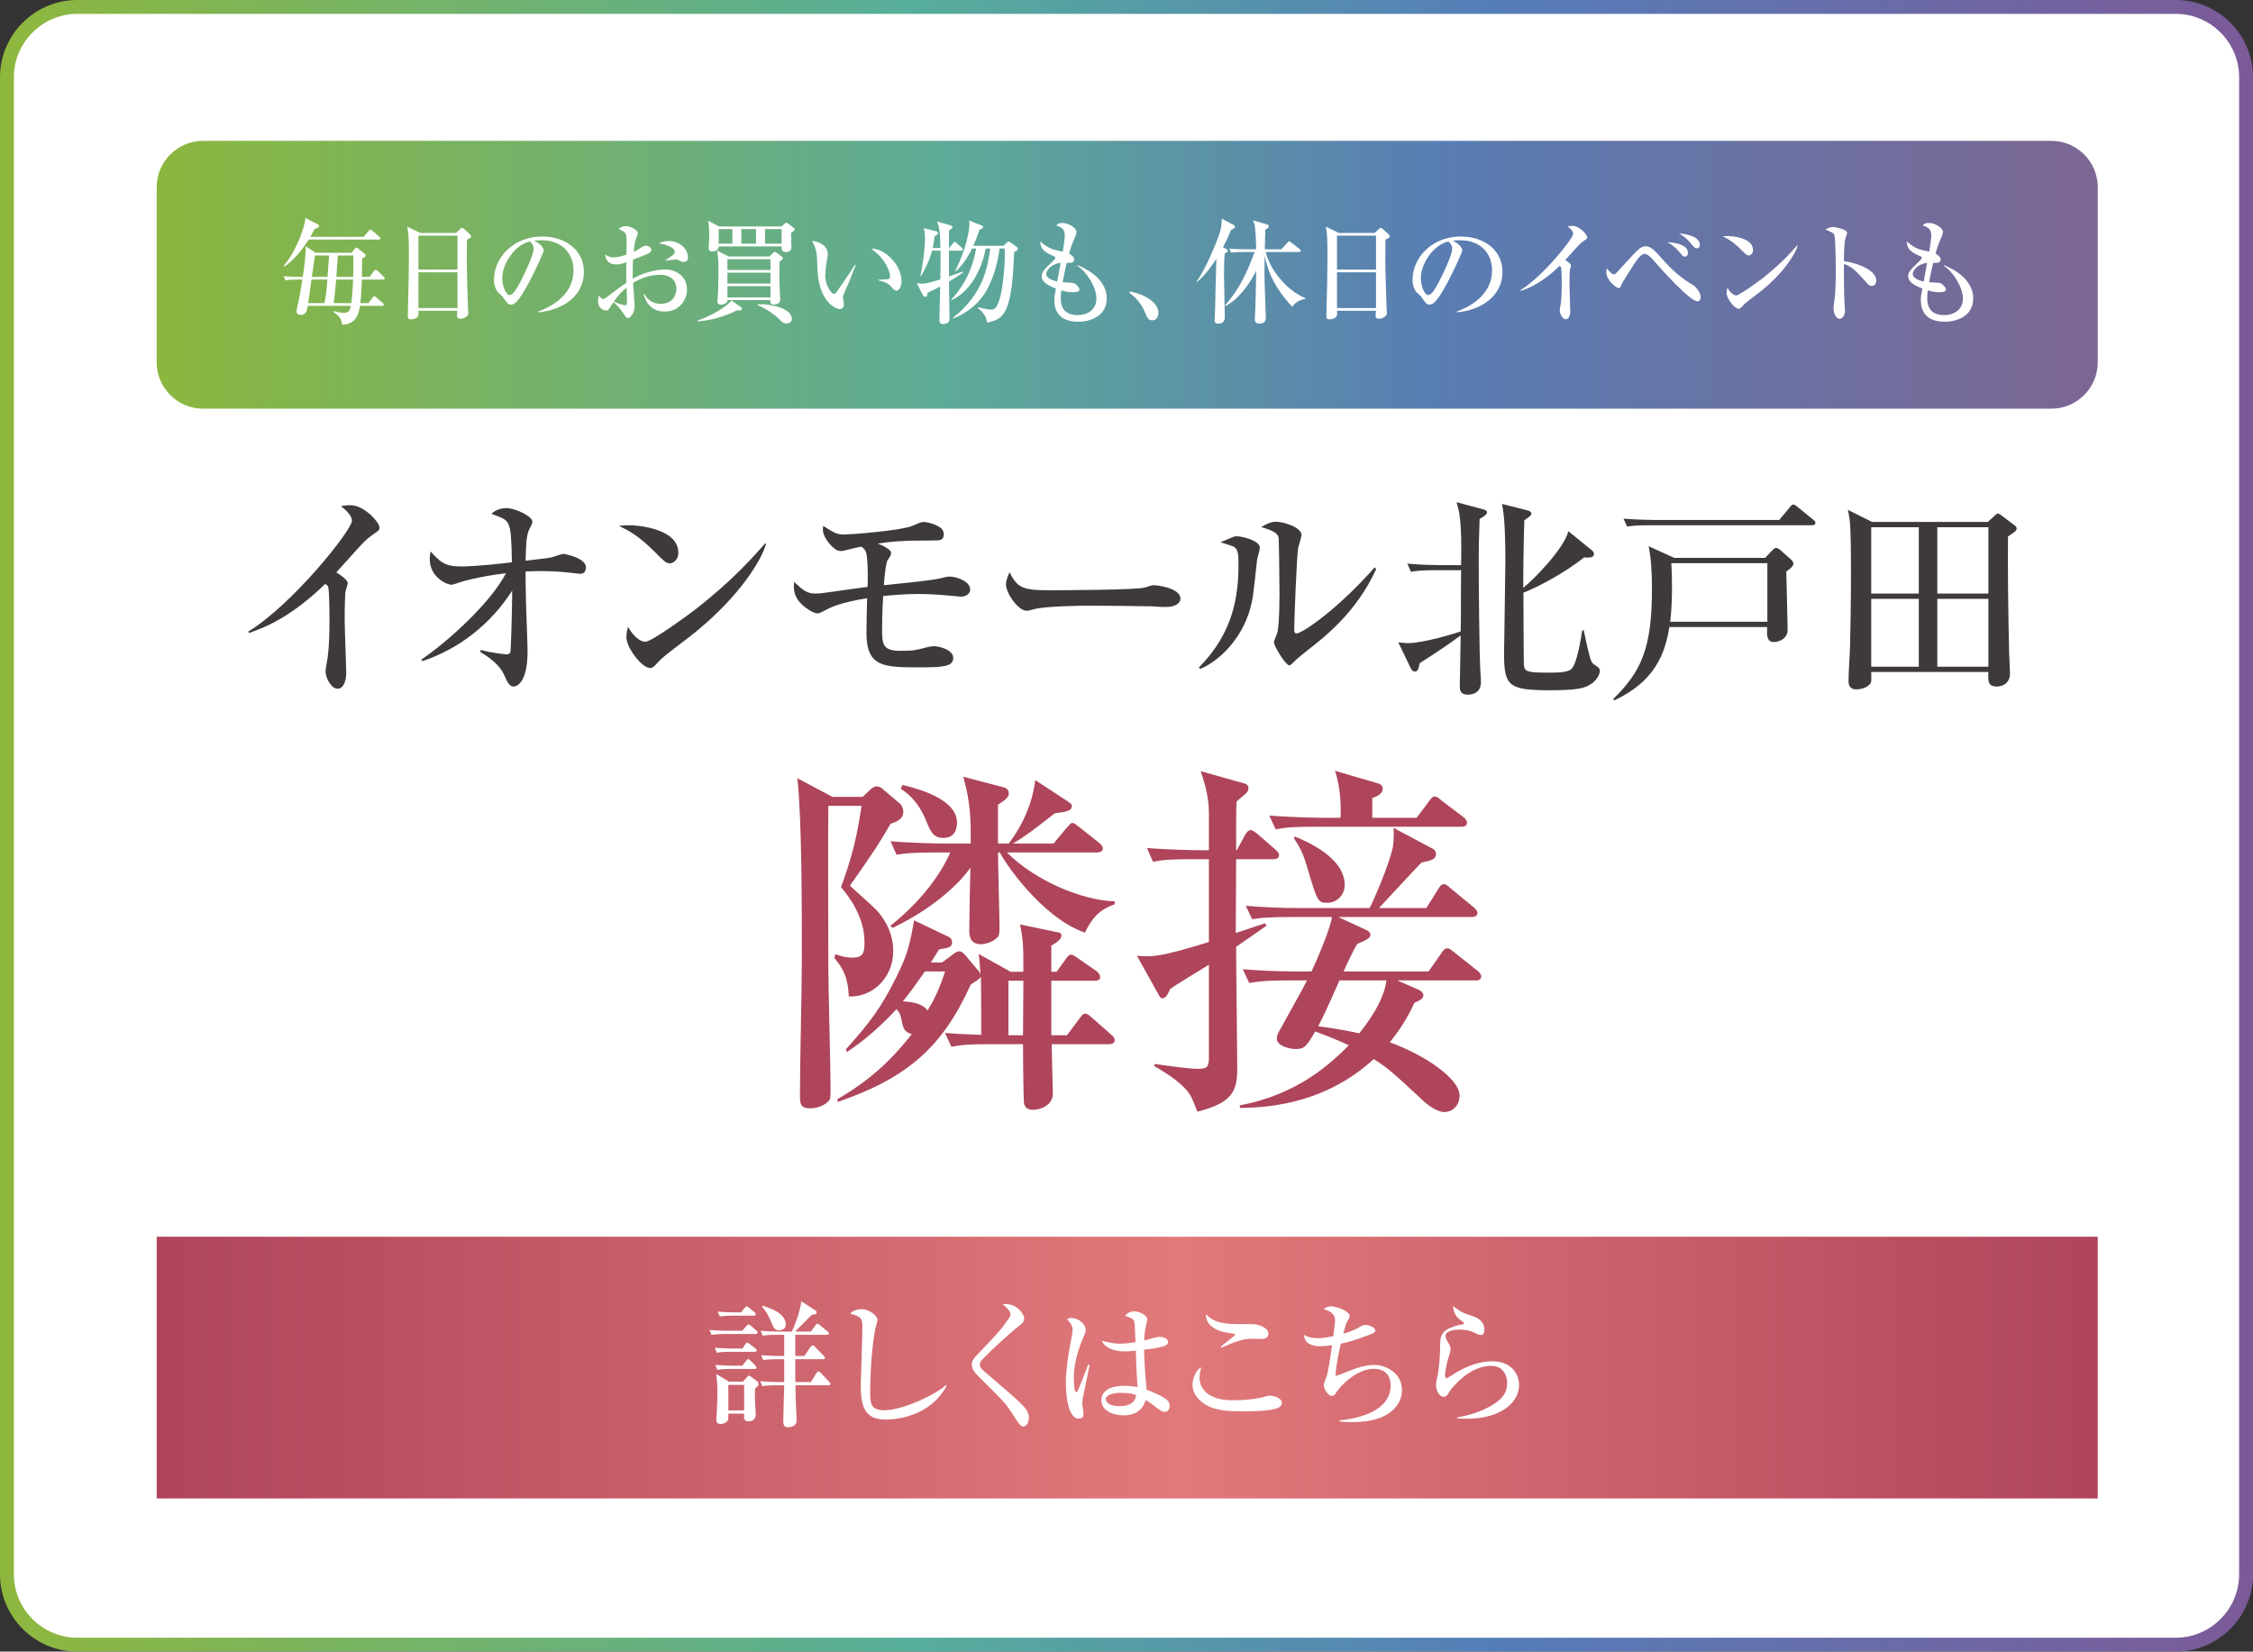 <?xml version="1.0" encoding="utf-8"?>
<!-- Generator: Adobe Illustrator 28.0.0, SVG Export Plug-In . SVG Version: 6.00 Build 0)  -->
<svg version="1.1" id="レイヤー_1" xmlns="http://www.w3.org/2000/svg" xmlns:xlink="http://www.w3.org/1999/xlink" x="0px"
	 y="0px" width="486.788px" height="356.824px" viewBox="0 0 486.788 356.824"
	 enable-background="new 0 0 486.788 356.824" xml:space="preserve">
<rect x="0" y="0" width="486.788" height="356.824" fill="#333333" stroke="none"/>
<g>
	<path fill="#FFFFFF" d="M485.288,340.141c0,8.351-6.832,15.183-15.183,15.183H16.683
		C8.332,355.324,1.5,348.491,1.5,340.141V16.683C1.5,8.332,8.332,1.5,16.683,1.5h453.423
		c8.351,0,15.183,6.832,15.183,15.183V340.141z"/>
	<linearGradient id="SVGID_1_" gradientUnits="userSpaceOnUse" x1="0" y1="178.412" x2="486.788" y2="178.412">
		<stop  offset="0" style="stop-color:#8EB73D"/>
		<stop  offset="0.403" style="stop-color:#57AE9A"/>
		<stop  offset="0.662" style="stop-color:#557EB9"/>
		<stop  offset="1" style="stop-color:#7C5A98"/>
	</linearGradient>
	<path fill="none" stroke="url(#SVGID_1_)" stroke-width="3" stroke-miterlimit="10" d="M485.288,340.141
		c0,8.351-6.832,15.183-15.183,15.183H16.683C8.332,355.324,1.5,348.491,1.5,340.141
		V16.683C1.5,8.332,8.332,1.5,16.683,1.5h453.423c8.351,0,15.183,6.832,15.183,15.183
		V340.141z"/>
</g>
<g>
	<path fill="#3E3A39" d="M80.515,115.529c-1.333,0.952-1.904,1.57-3.094,2.855
		c-0.761,0.809-4.045,4.521-4.759,5.282c0.809,0.477,2.475,1.618,2.475,2.285
		c0,0.333-0.476,1.665-0.523,1.951c-0.048,0.381-0.143,2.903-0.143,5.949
		c0,1.855,0.333,10.042,0.333,11.66c0,1.189-0.428,3.283-1.856,3.283
		c-1.475,0-2.618-2.475-2.618-3.76c0-0.476,0.429-2.617,0.476-3.046
		c0.333-2.713,0.381-5.378,0.381-8.091c0-0.951,0-6.139-0.286-7.091
		c-0.095-0.286-0.095-0.286-0.619-0.666c-7.234,7.043-12.85,9.375-16.467,10.612
		l-0.19-0.285c9.708-5.949,22.416-21.987,22.416-23.938
		c0-1.19-1.285-2.285-2.38-3.189c0.619-0.095,1.237-0.19,2.094-0.19
		c2.951,0,6.234,3.713,6.234,4.808C81.99,114.529,81.8,114.673,80.515,115.529z"/>
	<path fill="#3E3A39" d="M125.456,123.953c-0.238,0-0.523,0-0.809-0.048
		c-2.522-0.333-5.045-0.523-7.615-0.523c-1.666,0-2.713,0.048-3.474,0.095
		c0,0.952,0,3.284,0.095,6.949c0.047,1.618,0.333,8.805,0.333,10.279
		c0,6.188-1.951,7.615-3.046,7.615c-0.904,0-1.285-0.904-2.094-2.665
		c-0.476-1-1.666-2.809-5.092-4.807l0.143-0.429
		c2.284,0.666,5.378,0.952,5.521,0.952c0.619,0,0.762-0.238,0.856-0.523
		c0.143-0.524,0.381-9.757,0.381-12.137v-1.095
		c-4.569,7.14-11.375,12.564-19.417,15.229l-0.19-0.333
		c5.997-4.141,14.896-12.231,18.275-18.656c-6.187,0.714-10.042,1.951-10.232,2.047
		c-0.476,0.19-1.38,0.429-1.57,0.429c-0.904,0-4.664-1.571-4.664-5.521
		c0-0.714,0.095-1.142,0.19-1.665c2.094,2.284,3.046,3.236,6.52,3.236
		c3.379,0,9.185-0.667,11.042-0.904c-0.095-5.141-0.238-6.996-0.714-8.139
		c-0.476-1.143-1.285-1.428-3.712-2.332c1.237-1.237,3.094-1.237,3.236-1.237
		c1.713,0,5.616,1.666,5.616,2.998c0,0.333-0.523,1.285-0.714,1.666
		c-0.619,1.333-0.666,3.379-0.761,6.711c4.426-0.524,4.902-0.571,5.759-0.762
		c0.38-0.096,1.999-0.714,2.379-0.714c0.428,0,4.902,0.904,4.902,2.903
		C126.598,123.239,126.312,123.953,125.456,123.953z"/>
	<path fill="#3E3A39" d="M144.716,121.716c-0.809,0-1.428-0.666-3.046-2.284
		c-3.903-3.95-6.234-4.997-7.948-5.807c0.856-0.095,1.428-0.143,2.332-0.143
		c1.618,0,10.518,0.667,10.518,5.949C146.572,120.907,145.477,121.716,144.716,121.716
		z M148.999,137.565c-1.761,1.38-4.616,3.427-6.234,4.901
		c-0.286,0.238-1.38,1.523-1.666,1.666c-0.238,0.143-0.476,0.19-0.666,0.19
		c-1.713,0-5.092-4.331-5.092-6.663c0-0.809,0.19-1.618,0.333-2.236
		c1.523,2.569,2.951,3.236,3.76,3.236c1.333,0,9.28-5.807,10.994-7.139
		c7.758-6.045,12.327-11.185,14.896-14.136l0.19,0.096
		C164.752,120.527,159.993,128.998,148.999,137.565z"/>
	<path fill="#3E3A39" d="M207.674,128.902c-0.38,0-0.619-0.048-2.712-0.237
		c-2.475-0.238-4.664-0.334-6.568-0.334c-2.522,0-5.045,0.19-7.567,0.429
		c-0.238,3.712-0.238,5.521-0.238,7.377c0,3.046,0.19,4.474,3.902,4.474
		c2.761,0,3.236-0.096,5.568-0.714c0.667-0.19,1.38-0.286,1.904-0.286
		c0.381,0,3.998,0.524,3.998,2.57c0,1.903-2.522,1.999-7.329,1.999
		c-7.71,0-11.422-0.048-11.422-7.472c0-1.999,0.095-5.474,0.143-7.473
		c-6.044,1-7.948,1.999-9.328,2.761c-0.856,0.476-1.189,0.523-1.428,0.523
		c-0.809,0-2.998-1.285-4.093-2.761c-1.095-1.475-1-2.902-0.952-4.045
		c2.142,1.951,2.76,2.522,4.807,2.522c0.809,0,2.094-0.19,2.713-0.285
		c4.474-0.667,7.281-1,8.376-1.143c0.048-0.762,0.143-3.95-0.143-6.521
		c-0.095-1.047-0.381-1.665-1.238-2.189c-1.142,0.238-2.522,0.571-3.093,0.715
		c-0.904,0.237-1.142,0.237-1.475,0.237c-1.238,0-3.712-2.76-3.712-4.664
		c0-0.237,0.047-0.523,0.095-0.762c2.618,1.666,2.951,1.856,4.711,1.856
		c1.047,0,12.231-0.809,14.754-1.951c1.189-0.523,1.666-0.762,2.237-0.762
		c0.571,0,2.475,0.381,3.665,1.285c0.428,0.285,0.666,0.856,0.666,1.428
		c0,1.285-1,1.285-1.856,1.285c-7.472,0-9.328,0.238-12.421,0.666
		c0.952,0.381,2.903,1.237,2.903,2.047c0,0.428-0.238,0.809-0.809,1.618
		c-0.19,0.333-0.571,2.332-0.761,5.33c6.092-0.619,10.565-1.047,12.612-1.57
		c0.761-0.19,1.047-0.286,1.57-0.286c1.476,0,4.474,1,4.474,2.809
		C209.626,128.284,208.674,128.902,207.674,128.902z"/>
	<path fill="#3E3A39" d="M251.862,131.14c-0.761,0-1.951-0.048-2.903-0.143
		c-0.904-0.048-12.517-0.144-13.326-0.144c-2.76,0-10.042,0.144-12.231,0.762
		c-0.856,0.238-1.237,0.333-1.618,0.333c-1.761,0-4.426-3.76-4.426-5.663
		c0-0.619,0.19-1.428,0.762-2.665c1.666,3.331,2.808,3.902,8.471,3.902
		c2.761,0,19.275-0.048,20.893-0.619c0.714-0.237,1.285-0.476,1.904-0.476
		c0.095,0,5.664,0.429,5.664,2.951C255.051,130.188,254.147,131.14,251.862,131.14z"
		/>
	<path fill="#3E3A39" d="M271.593,121.05c-0.809,7.52-0.904,8.376-1.475,10.471
		c-1.856,6.567-6.71,11.326-10.804,12.992l-0.285-0.285
		c7.52-7.615,8.566-15.516,8.566-22.464c0-2.189-0.143-2.998-0.904-3.569
		c-0.286-0.238-2.57-0.904-2.999-1.047c0.429-0.19,2.38-1,2.761-1.143
		c0.285-0.143,0.619-0.143,0.856-0.143c0.952,0,4.902,0.904,4.902,2.475
		C272.212,118.766,271.641,120.621,271.593,121.05z M282.539,140.468
		c-0.619,0.476-2.142,1.665-3.474,2.998c-0.143,0.143-0.333,0.285-0.523,0.285
		c-0.714,0-3.284-4.093-3.284-4.997c0-0.381,0.714-1.855,0.762-2.189
		c0.19-0.856,0.428-3.331,0.428-8.328c0-1.285-0.095-11.47-0.19-12.089
		c-0.19-1.094-1.713-1.665-3.76-2.284c0.904-0.523,1.951-1.142,3.236-1.142
		c1.523,0,5.473,1.189,5.473,2.855c0,0.428-0.619,2.332-0.714,2.76
		c-0.333,1.904-0.857,15.372-0.857,17.752c0,0.523,0.143,0.762,0.476,0.762
		c1.285,0,9.09-5.378,16.896-14.277l0.333,0.38
		C293.058,132.329,286.157,137.659,282.539,140.468z"/>
	<path fill="#3E3A39" d="M302.127,138.802c0.809,0.095,1.904,0.143,2.189,0.143
		c3.141,0,9.899-2.046,11.279-2.522c0.048-1.332,0.048-2.189,0.048-3.188
		c0-1.57,0-8.614,0.047-10.042h-5.663c-2.951,0-3.998,0.143-5.188,0.333
		l-0.762-1.761c2.903,0.285,6.234,0.333,6.806,0.333h4.807
		c0.19-9.471-0.38-11.66-0.999-13.611l5.806,1.57
		c0.38,0.096,0.809,0.286,0.809,0.619c0,0.523-1,1.095-1.618,1.428
		c-0.143,3.569-0.19,6.377-0.19,8.472c0,4.997,0.095,20.845,0.381,24.938
		c0.047,0.38,0.095,1.522,0.095,1.855c0,2.094-1.476,2.713-2.856,2.713
		c-1.666,0-1.713-1.143-1.713-1.809c0-0.095,0.19-10.137,0.19-10.994
		c-1.999,1.523-5.616,3.95-8.852,5.997c-0.238,1.38-0.476,1.809-1.047,1.809
		c-0.476,0-0.762-0.429-1-0.952L302.127,138.802z M342.199,136.185
		c0.286,1.428,1.095,5.473,1.666,6.758c0.19,0.381,0.476,0.571,1.38,1.189
		c0.19,0.143,0.429,0.429,0.429,0.762c0,0.999-1,2.95-3.76,3.712
		c-1.761,0.477-4.902,0.523-6.806,0.523c-9.138,0-10.137-0.809-10.137-7.947
		c0-1.856,0.286-17.229,0.286-19.989c0-3.046-0.048-9.661-0.762-12.326
		l5.473,1.38c0.428,0.096,0.904,0.333,0.904,0.714s-0.381,0.667-1.523,1.428
		c-0.238,6.949-0.238,14.325-0.238,14.611c2.237-1.761,8.757-8.376,9.756-12.231
		l5.092,4.141c0.238,0.19,0.428,0.476,0.428,0.762
		c0,0.666-0.571,0.904-2.142,0.761c-3.902,3.142-9.756,6.33-13.088,7.615
		c0,1.428,0.048,15.182,0.095,15.562c0.143,1.476,0.571,1.714,5.283,1.714
		c1.951,0,4.236,0,5.045-0.857c1.142-1.189,1.951-6.187,2.284-8.28H342.199z"/>
	<path fill="#3E3A39" d="M385.954,123.477c0,0.714,0.286,11.47,0.286,12.66
		c0,1.522-1.428,2.569-3.046,2.569c-1.57,0-1.428-1.808-1.38-3.235h-21.131
		c-0.952,5.996-3.284,11.803-11.898,15.848l-0.238-0.285
		c6.044-5.949,8.376-10.852,8.376-23.796c0-3.808-0.19-6.616-0.714-9.233
		l5.521,2.522h19.656l1.618-1.713c0.19-0.19,0.429-0.429,0.762-0.429
		s0.571,0.19,0.761,0.333l2.522,2.237c0.238,0.237,0.429,0.476,0.429,0.809
		C387.477,122.287,387.097,122.62,385.954,123.477z M391.522,113.483h-34.837
		c-2.903,0-3.95,0.096-5.14,0.286l-0.762-1.714
		c2.855,0.238,6.235,0.286,6.758,0.286h26.89l2.284-2.761
		c0.238-0.285,0.428-0.571,0.714-0.571c0.333,0,0.619,0.238,0.904,0.477
		l3.522,2.855c0.238,0.19,0.38,0.381,0.38,0.618
		C392.236,113.388,391.856,113.483,391.522,113.483z M381.861,121.669h-20.75
		c0.095,1.475,0.143,2.95,0.143,5.282c0,2.428-0.095,4.902-0.381,7.377h20.988
		V121.669z"/>
	<path fill="#3E3A39" d="M433.854,115.91c-0.095,4.616,0.048,17.704,0.238,24.891
		c0,0.762,0.19,3.95,0.19,4.616c0,2.903-2.617,2.903-2.903,2.903
		c-1.904,0-1.856-1.285-1.761-3.142h-25.319c0,0.334,0.048,1.762,0,2.047
		c-0.238,1.095-1.951,1.713-3.188,1.713c-1,0-1.713-0.428-1.713-1.761
		c0-2.142,0.286-5.663,0.333-7.853c0.095-4.283,0.19-9.28,0.19-15.324
		c0-3.427,0-9.614-0.286-11.708c-0.095-0.81-0.238-1.476-0.381-2.142l5.235,2.617
		h24.986l1.476-1.332c0.238-0.19,0.428-0.477,0.714-0.477
		c0.19,0,0.38,0.096,0.619,0.286l2.903,2.189
		c0.286,0.189,0.524,0.38,0.524,0.714
		C435.71,114.673,435.52,114.768,433.854,115.91z M414.579,113.911h-10.28v14.325
		h10.28V113.911z M414.579,129.379h-10.28v14.658h10.28V129.379z M429.619,113.911
		h-11.042v14.325h11.042V113.911z M429.619,129.379h-11.042v14.658h11.042V129.379z"/>
	<path fill="#AE455A" d="M192.424,177.969c-2.74,4.674-3.304,5.561-8.783,13.377
		c0.967,0.967,5.479,4.835,6.205,5.802c2.82,3.465,3.143,6.527,3.143,8.38
		c0,5.722-4.513,9.992-9.589,9.751c-0.161-2.337-0.322-5.157-3.143-8.3
		l0.242-0.806c0.967,0.322,2.256,0.725,3.546,0.725
		c2.337,0,2.74-0.806,2.74-3.304c0-1.531-0.161-6.205-5.077-11.926
		c2.337-6.366,3.465-10.798,4.432-17.567h-7.172c-0.081,5.479,0,29.493,0,34.408
		c0,4.19,0.483,22.644,0.483,26.351c0,2.337,0,2.659-0.483,3.062
		c-0.887,0.967-2.498,1.53-3.868,1.53c-2.256,0-2.256-1.047-2.256-3.062
		c0-8.22,0.403-21.354,0.403-29.654c0-11.362,0-29.734-0.967-38.599l7.575,4.029
		h6.527l1.531-1.45c0.483-0.483,0.967-0.807,1.531-0.807
		c0.403,0,0.886,0.161,1.289,0.564l3.707,3.143
		c0.322,0.242,0.725,0.967,0.725,1.773
		C195.164,176.76,194.197,177.404,192.424,177.969z M239.644,225.593h-12.41
		c0,0.967,0.242,10.395,0.242,10.637c0,2.739-2.901,3.546-4.271,3.546
		c-0.403,0-1.612,0-1.934-1.29c-0.161-0.563-0.242-11.442-0.242-12.893h-6.769
		c-4.915,0-6.688,0.161-8.703,0.563l-1.37-2.981
		c2.175,0.161,3.143,0.242,7.816,0.403c0-6.85,0-10.153-0.081-12.571
		c-0.323,0.564-0.564,0.646-2.176,1.692
		c-6.125,13.538-13.619,20.146-28.768,25.384v-0.645
		c8.864-5.077,13.376-10.718,16.036-14.021c-1.128-0.322-1.692-0.726-2.015-2.096
		c-0.483-2.256-0.564-2.498-1.29-3.304c-5.238,5.641-8.944,8.059-10.717,9.268
		l-0.242-0.564c5.077-5.641,7.655-9.025,10.878-15.553
		c2.498-4.995,2.982-7.252,3.868-12.328l7.091,3.384
		c0.564,0.242,1.128,0.564,1.128,1.37c0,1.048-0.806,1.209-2.82,1.531
		c-0.645,1.048-1.047,1.692-1.773,2.82h2.417l2.498-1.854
		c0.322-0.242,0.806-0.564,1.209-0.564c0.564,0,0.967,0.483,1.289,0.807
		l2.498,2.981c0.161,0.161,0.645,0.645,0.806,1.208
		c-0.081-1.53-0.161-2.739-0.403-4.432l6.93,3.868h2.74
		c0-5.479,0-6.688-0.725-10.234l7.736,1.612c0.967,0.161,1.208,0.241,1.208,0.806
		c0,0.806-0.967,1.45-2.176,2.176v5.641h1.128l1.934-2.659
		c0.242-0.403,0.725-1.048,1.208-1.048c0.322,0,0.483,0.081,1.531,0.806
		l3.948,2.74c0.242,0.161,0.806,0.725,0.806,1.289
		c0,0.726-0.645,0.806-1.29,0.806h-9.267v11.765h3.385l2.659-3.545
		c0.564-0.726,0.806-1.129,1.289-1.129s1.29,0.726,1.451,0.887l4.109,3.626
		c0.484,0.403,0.806,0.726,0.806,1.209
		C240.853,225.432,240.128,225.593,239.644,225.593z M234.407,201.499
		c-9.428-3.305-17.486-15.392-18.373-17.325h-0.403
		c0,2.498,0.322,13.859,0.322,16.196c0,1.129,0,1.854-0.645,2.337
		c-0.967,0.887-2.498,1.29-3.384,1.29c-2.498,0-2.498-2.096-2.498-3.062
		c0-2.095,0.161-10.879,0.242-13.457c-2.337,3.304-7.736,8.622-16.761,12.974
		l-0.564-0.403c7.011-5.56,11.12-11.604,12.974-15.874h-2.82
		c-4.996,0-6.769,0.161-8.784,0.483l-1.289-2.901
		c4.916,0.403,10.556,0.483,11.523,0.483h5.802c0-5.076,0-8.622-1.612-14.424
		l8.3,2.176c0.726,0.161,1.531,0.403,1.531,1.45
		c0,0.887-0.886,1.451-2.337,2.418v8.38h2.337
		c1.128-1.53,4.835-6.526,5.721-13.698l7.011,4.593
		c0.725,0.483,0.886,0.645,0.886,0.967c0,1.129-1.208,1.29-3.707,1.612
		c-1.451,1.128-5.883,4.754-9.025,6.526h8.784l2.82-3.384
		c0.725-0.806,0.886-1.048,1.208-1.048c0.403,0,0.564,0.161,1.531,0.887
		l4.271,3.384c0.403,0.322,0.806,0.726,0.806,1.209
		c0,0.726-0.726,0.887-1.29,0.887h-19.42
		c6.285,6.285,16.519,10.395,23.288,10.556v0.645
		C237.066,196.664,235.696,198.92,234.407,201.499z M203.786,181.031
		c-2.175,0-2.82-1.531-3.707-3.788c-1.934-4.593-4.513-6.204-5.479-6.849
		l0.403-0.807c2.579,0.646,11.765,2.82,11.765,8.139
		C206.768,178.936,206.445,181.031,203.786,181.031z M199.837,209.879
		c-2.095,2.981-2.981,4.271-4.754,6.446c2.015,0.162,4.19,0.403,5.318,2.015
		c1.209-1.934,2.579-4.593,3.788-8.461H199.837z M217.888,211.894v11.765h3.143
		c0-1.289,0.081-7.816,0.081-11.765H217.888z"/>
	<path fill="#AE455A" d="M275.141,185.624h-8.058l-0.081,15.955
		c2.095-0.726,5.882-1.934,6.285-2.095l0.403,0.483
		c-0.322,0.241-4.432,3.062-6.607,4.593c0,5.318,0.242,22.402,0.242,26.189
		c0,4.835-0.886,7.494-8.622,9.428c-1.37-3.546-1.612-4.109-3.546-5.883
		c-2.095-1.853-3.948-2.9-5.721-3.948v-0.483
		c5.157,0.726,7.897,1.048,9.106,1.048c2.095,0,2.659-0.161,2.659-2.418v-20.064
		c-0.726,0.403-8.139,4.996-8.381,5.237c-0.322,0.726-0.806,2.015-1.692,2.015
		c-0.403,0-0.564-0.402-0.726-0.645l-4.754-8.541
		c3.143,0.241,4.673,0.402,15.552-2.982v-17.889h-3.385
		c-4.916,0-6.688,0.161-8.703,0.564l-1.29-2.981
		c4.916,0.402,10.557,0.483,11.443,0.483h1.934v-8.22
		c0-3.546-1.209-7.172-1.773-8.864l9.428,2.659
		c0.403,0.081,0.886,0.403,0.886,1.048c0,0.403-0.161,0.726-0.403,0.967
		c-0.322,0.403-1.934,1.612-2.176,1.935c-0.081,0.806-0.081,7.01-0.081,10.476
		h0.161l1.773-3.305c0.242-0.322,0.564-1.047,1.208-1.047
		c0.483,0,1.209,0.645,1.531,0.886l3.787,3.305
		c0.483,0.402,0.806,0.725,0.806,1.208
		C276.35,185.463,275.705,185.624,275.141,185.624z M318.816,211.814h-16.922
		l4.754,2.095c0.483,0.242,0.887,0.645,0.887,1.128
		c0,0.726-0.806,1.128-1.934,1.612c-1.048,2.256-2.337,4.834-5.318,8.541
		c7.816,2.82,15.069,7.978,15.069,11.442c0,2.579-1.854,3.627-3.304,3.627
		c-1.45,0-3.384-1.37-4.432-2.337c-6.85-6.366-7.655-7.092-10.798-9.106
		c-11.281,10.396-24.738,10.476-28.929,10.557v-0.564
		c12.893-2.417,19.984-9.428,23.53-12.974c-1.208-0.563-3.062-1.45-7.252-2.981
		c-1.854,3.143-2.256,3.787-4.19,3.787c-1.531,0-4.11-0.725-4.11-2.256
		c0-0.564,0.242-1.048,0.484-1.531c0.806-1.531,5.157-9.187,6.043-11.039h-3.788
		c-5.641,0-7.171,0.322-8.703,0.563l-1.37-2.981
		c3.868,0.322,7.655,0.483,11.523,0.483h3.304
		c2.015-4.271,4.19-9.831,4.432-11.765h-8.542c-5.641,0-7.172,0.241-8.703,0.483
		l-1.37-2.901c3.868,0.323,7.655,0.484,11.523,0.484h15.23
		c0.886-1.692,4.11-9.106,4.996-13.055c0.081-0.564,0.322-2.095,0.161-4.271
		l8.622,4.593c0.484,0.322,0.564,0.967,0.564,1.048
		c0,1.209-1.209,1.45-3.143,1.854c-1.37,1.369-7.736,8.3-9.186,9.831h10.234
		l2.579-4.11c0.322-0.563,0.645-1.047,1.208-1.047
		c0.564,0,1.048,0.563,1.451,0.886l4.996,4.11
		c0.322,0.322,0.806,0.725,0.806,1.208c0,0.806-0.806,0.887-1.289,0.887h-28.768
		l6.205,2.9c0.322,0.162,0.725,0.403,0.725,0.968
		c0,0.483-0.242,0.886-2.82,1.934c-0.725,1.209-0.967,1.611-2.981,5.963h18.373
		l2.82-4.029c0.322-0.483,0.645-0.967,1.209-0.967
		c0.564,0,0.886,0.403,1.45,0.806l5.077,4.029
		c0.322,0.242,0.806,0.726,0.806,1.209
		C320.025,211.814,319.3,211.814,318.816,211.814z M315.754,178.613h-31.427
		c-4.916,0-6.688,0.161-8.703,0.564l-1.37-2.981
		c4.916,0.402,10.637,0.483,11.523,0.483h3.868
		c0.081-1.531,0.161-6.205-1.209-10.153l9.348,2.739
		c0.161,0.081,0.967,0.242,0.967,1.129c0,1.369-1.853,1.853-2.256,2.014v4.271
		h9.589l2.659-3.546c0.322-0.483,0.725-1.048,1.209-1.048
		c0.564,0,0.967,0.403,1.531,0.887l4.674,3.546
		c0.322,0.241,0.806,0.725,0.806,1.208
		C316.963,178.533,316.238,178.613,315.754,178.613z M286.826,195.052
		c-2.095,0-2.176-0.161-4.432-7.816c-0.806-2.578-1.128-3.545-2.82-6.124
		l0.161-0.402c2.498,1.047,10.798,4.512,10.798,10.476
		C290.532,193.602,288.598,195.052,286.826,195.052z M289.404,211.814
		c-1.048,2.337-2.74,6.365-4.593,9.911c4.916,0.645,7.494,1.209,8.864,1.531
		c1.29-1.612,5.318-6.688,5.883-11.442H289.404z"/>
</g>
<g>
	<path fill="#3E3A39" d="M148.867,53.485l1.092-1.262c0.121-0.146,0.267-0.315,0.388-0.315
		c0.146,0,0.339,0.194,0.437,0.268l1.456,1.261
		c0.122,0.122,0.243,0.219,0.243,0.364c0,0.219-0.218,0.267-0.388,0.267h-15.115
		c-2.329,3.736-4.367,5.217-5.216,5.823l-0.194-0.146
		c2.499-2.79,4.634-8.37,4.707-10.36l2.693,1.407
		c0.097,0.049,0.243,0.194,0.243,0.34c0,0.291-0.194,0.389-0.946,0.655
		c-0.485,0.922-0.679,1.262-0.922,1.698H148.867z M146.247,56.93l0.776-0.922
		c0.097-0.098,0.169-0.194,0.291-0.194c0.097,0,0.267,0.121,0.364,0.194
		l1.334,1.067c0.194,0.146,0.315,0.291,0.315,0.437
		c0,0.219-0.17,0.34-0.776,0.655c-0.048,0.582-0.048,3.348-0.048,3.979h1.649
		l0.946-1.262c0.218-0.267,0.291-0.291,0.388-0.291
		c0.122,0,0.315,0.146,0.437,0.268l1.262,1.237
		c0.146,0.121,0.243,0.218,0.243,0.388c0,0.243-0.243,0.243-0.364,0.243h-4.585
		c-0.024,1.188-0.146,3.76-0.315,5.095h1.747l0.898-1.189
		c0.17-0.218,0.267-0.315,0.364-0.315c0.146,0,0.364,0.194,0.461,0.268
		l1.359,1.213c0.121,0.097,0.243,0.242,0.243,0.364
		c0,0.242-0.243,0.242-0.364,0.242h-4.779c-0.218,1.286-0.679,4.052-3.833,4.076
		c-0.315-1.48-0.606-1.82-1.965-2.766l0.097-0.17
		c0.364,0.097,1.262,0.363,2.232,0.363c1.165,0,1.31-0.703,1.48-1.504h-9.316
		c-0.146,0.897-0.315,1.965-1.48,1.965c-0.461,0-0.971-0.267-0.971-0.776
		c0-0.267,0.437-1.989,0.509-2.377c0.122-0.559,0.655-3.712,0.776-4.488h-1.043
		c-1.674,0-2.159,0.097-2.62,0.169l-0.388-0.897
		c1.14,0.098,2.305,0.146,3.445,0.146h0.704
		c0.292-2.038,0.655-4.706,0.631-6.623l2.135,1.407H146.247z M137.585,62.729
		c-0.097,0.728-0.582,4.294-0.704,5.095h3.518
		c0.17-0.922,0.485-2.62,0.631-5.095H137.585z M138.338,57.512
		c-0.219,1.432-0.267,1.747-0.68,4.634h3.396
		c0.097-1.285,0.243-3.348,0.34-4.634H138.338z M146.198,67.823
		c0.17-1.262,0.34-3.47,0.388-5.095h-3.664
		c-0.146,1.868-0.412,4.196-0.534,5.095H146.198z M146.611,62.146
		c0.048-2.377,0.073-2.814,0.024-4.634h-3.348
		c-0.073,0.655-0.267,3.906-0.315,4.634H146.611z"/>
	<path fill="#3E3A39" d="M168.879,52.636l0.874-0.825c0.17-0.146,0.267-0.267,0.413-0.267
		c0.169,0,0.315,0.097,0.461,0.242l1.237,1.116
		c0.073,0.072,0.267,0.291,0.267,0.461c0,0.242-0.17,0.412-0.897,0.703
		c-0.024,0.752-0.049,2.402-0.049,4.416c0,2.135,0.219,9.486,0.267,10.384
		c0,0.146,0.073,1.019,0.073,1.141c0,0.558-0.825,1.188-1.698,1.188
		c-0.631,0-0.752-0.291-0.752-0.752c0-0.194,0.048-0.631,0.073-0.971h-8.419
		c0.024,0.412,0.049,0.897-0.073,1.141c-0.218,0.461-0.97,0.728-1.528,0.728
		c-0.704,0-0.704-0.461-0.704-0.776c0-0.17,0.024-0.752,0.024-0.946
		c0.121-3.542,0.218-9.534,0.218-11.937c0-4.562-0.146-5.313-0.364-6.405
		l2.814,1.359H168.879z M160.727,53.218v7.351h8.443v-7.351H160.727z M160.727,61.152
		v7.739h8.443v-7.739H160.727z"/>
	<path fill="#3E3A39" d="M186.659,69.643c1.771-0.68,7.618-2.984,7.618-8.929
		c0-3.372-2.184-6.502-6.987-6.502c-0.728,0-1.213,0.073-1.528,0.122
		c1.625,0.703,2.086,1.722,2.086,2.086c0,0.34-1.795,4.294-3.13,6.793
		c-2.523,4.756-3.348,4.926-4.027,4.926c-0.534,0-0.801-0.364-1.553-1.432
		c-0.34-0.485-0.437-0.558-0.971-1.02c-0.728-0.606-1.092-1.892-1.092-2.813
		c0-5.217,4.513-9.462,10.408-9.462c4.974,0,9.05,2.862,9.05,7.666
		c0,5.047-4.367,8.249-9.875,8.734V69.643z M178.871,62.437
		c0,1.553,0.728,3.64,1.625,3.64c0.776,0,1.723-1.795,2.232-2.741
		c0.776-1.48,2.936-5.872,2.936-7.327c0-0.17-0.024-0.825-0.825-1.528
		C181.54,55.232,178.871,59.308,178.871,62.437z"/>
	<path fill="#3E3A39" d="M214.033,69.643c-2.645,0-4.028-1.626-4.585-3.833h0.121
		c0.51,0.776,1.383,2.159,3.615,2.159c2.353,0,3.372-1.674,3.372-3.227
		c0-2.888-2.838-3.058-3.542-3.058c-2.062,0-4.076,0.68-5.823,1.771
		c0.024,0.776,0.339,4.464,0.339,4.876c0,1.723-0.995,2.718-1.456,2.718
		c-0.291,0-0.388-0.121-1.189-1.286c-0.631-0.946-1.625-1.94-1.941-2.135
		c-0.291,0.388-0.704,1.019-0.946,1.407c-0.17,0.219-0.315,0.388-0.607,0.388
		c-1.043,0-1.795-0.873-1.795-2.037c0-0.51,0.097-0.923,0.194-1.214
		c0.413,0.51,0.606,0.752,0.971,0.752c0.194,0,0.412-0.146,1.019-0.606
		c0.607-0.484,2.426-1.868,3.955-2.911c-0.024-1.625-0.024-2.086,0-4.439
		c-0.461,0.17-1.213,0.485-2.135,0.485c-2.208,0-2.426-1.626-2.475-2.159
		c0.825,0.484,1.092,0.63,1.795,0.63c0.534,0,1.237-0.048,2.838-0.606
		c0-0.484,0.024-2.645,0.024-3.081c0-0.849-0.024-1.334-0.534-1.819
		c-0.049-0.049-1.092-0.631-1.189-0.68c0.413-0.388,1.116-0.582,1.625-0.582
		c0.679,0,2.523,0.704,2.523,1.528c0,0.17-0.315,1.044-0.461,1.432
		c-0.243,0.631-0.413,2.184-0.437,2.596c0.243-0.121,0.874-0.412,1.359-0.752
		c0.655-0.437,0.825-0.558,1.261-0.558c0.631,0,1.189,0.412,1.189,0.849
		c0,0.485-0.461,0.776-0.801,0.922c-0.825,0.364-2.086,0.85-3.154,1.237
		c-0.097,1.893-0.073,3.615-0.048,4.125c2.426-1.432,5.265-1.989,6.987-1.989
		c2.208,0,4.731,1.31,4.731,4.343C218.836,67.387,216.944,69.643,214.033,69.643z
		 M205.759,64.475c-1.456,1.189-2.014,1.989-2.742,3.033
		c1.116,0.485,2.135,0.776,2.475,0.776c0.097,0,0.218-0.024,0.267-0.146
		c0.097-0.146,0.097-1.044,0.097-1.359S205.784,64.839,205.759,64.475z
		 M218.133,58.919c-0.388,0-0.485-0.049-1.31-0.485
		c-0.097-0.048-0.219-0.048-0.437-0.048c-0.339,0-1.844,0.193-2.135,0.242v-0.097
		c0.194-0.17,1.213-0.85,1.407-0.995c0.242-0.194,0.558-0.461,0.558-0.776
		c0-1.116-2.305-1.698-3.396-1.868c0.315-0.194,0.874-0.51,2.014-0.51
		c2.499,0,4.222,1.771,4.222,3.519C219.055,58.094,219.055,58.919,218.133,58.919z"/>
	<path fill="#3E3A39" d="M221.074,71.608c3.178-1.043,6.308-3.057,7.424-4.343l1.941,1.359
		c0.194,0.146,0.292,0.218,0.292,0.388c0,0.437-0.534,0.412-1.068,0.364
		c-2.766,1.432-6.162,2.305-8.516,2.377L221.074,71.608z M239.294,51.229
		l0.728-0.631c0.097-0.098,0.194-0.17,0.291-0.17
		c0.17,0,0.267,0.072,0.388,0.17l1.165,0.873
		c0.146,0.097,0.267,0.219,0.267,0.389c0,0.242-0.267,0.412-0.776,0.752
		c-0.024,0.509,0.097,2.717,0.097,3.178c0,0.582-0.534,0.995-1.213,0.995
		c-0.922,0-0.922-0.631-0.922-0.897v-0.34h-13.611c0,1.043-1.286,1.092-1.383,1.092
		c-0.776,0-0.776-0.51-0.776-0.801c0-0.412,0.122-2.28,0.122-2.693
		c0-1.31-0.122-2.256-0.243-3.153l2.329,1.237H239.294z M227.867,57.731h8.807
		l0.801-0.776c0.121-0.121,0.218-0.219,0.364-0.219
		c0.121,0,0.17,0.024,0.388,0.17l1.092,0.801
		c0.17,0.121,0.267,0.242,0.267,0.388c0,0.17-0.073,0.315-0.68,0.729
		c-0.048,0.776-0.073,1.407-0.073,2.717c0,1.237,0.049,2.329,0.073,3.105
		c0.024,0.389,0.122,2.087,0.122,2.45c0,0.971-1.165,1.044-1.334,1.044
		c-0.849,0-0.825-0.534-0.801-0.971h-9.292c0.073,0.801-1.189,0.995-1.48,0.995
		c-0.509,0-0.679-0.389-0.679-0.753c0-0.048,0.024-0.291,0.048-0.654
		c0.17-1.917,0.17-5.532,0.17-6.114c0-2.28-0.073-2.911-0.315-4.197
		L227.867,57.731z M225.708,51.811v3.154h2.96V51.811H225.708z M236.917,58.313h-9.316
		v2.329h9.316V58.313z M236.917,61.224h-9.316v2.354h9.316V61.224z M236.917,64.159
		h-9.316v2.427h9.316V64.159z M230.609,51.811v3.154h3.178V51.811H230.609z
		 M234.2,68.066c2.693-0.121,7.351,0.85,7.351,3.203
		c0,0.509-0.534,0.97-1.14,0.97c-0.679,0-0.922-0.242-1.893-1.213
		c-0.873-0.849-2.79-2.159-4.367-2.741L234.2,68.066z M235.752,51.811v3.154h3.566
		V51.811H235.752z"/>
	<path fill="#3E3A39" d="M253.96,63.141c-0.219,0.533-1.383,3.009-1.383,3.421
		c0,0.218,0.242,1.262,0.242,1.479c0,0.729-0.461,1.067-0.922,1.067
		c-0.655,0-4.416-1.213-4.804-8.491c-0.024-0.533-0.097-2.862-0.17-3.323
		c-0.17-1.286-0.461-1.868-0.995-2.937c1.213,0.073,3.396,0.874,3.396,2.912
		c0,0.146-0.024,0.291-0.073,0.558c-0.048,0.34-0.485,2.814-0.485,3.931
		c0,2.523,1.431,4.076,1.941,4.076c0.218,0,0.437-0.315,0.582-0.51
		c1.31-1.893,2.645-3.785,3.882-5.774l0.17,0.073
		C255.221,59.914,255.1,60.253,253.96,63.141z M264.198,65.13
		c-0.413,0-0.776-0.388-1.456-1.188c-0.146-0.146-0.825-0.704-2.475-1.044v-0.121
		c0.146-0.024,2.038-0.121,2.111-0.146c0.218-0.049,0.437-0.267,0.437-0.631
		c0-0.412-0.388-1.819-1.311-3.178c-0.97-1.407-2.183-2.329-2.766-2.742
		c2.475-0.267,6.526,3.13,6.526,7.061
		C265.266,64.257,264.732,65.13,264.198,65.13z"/>
	<path fill="#3E3A39" d="M273.698,55.887c-0.073-3.615-0.243-4.465-0.728-5.702
		l2.936,0.825c0.242,0.073,0.412,0.17,0.412,0.34
		c0,0.315-0.485,0.582-0.752,0.703c-0.024,0.534-0.024,2.548-0.024,3.834h0.073
		l0.776-0.995c0.17-0.194,0.243-0.315,0.388-0.315
		c0.122,0,0.292,0.121,0.437,0.267l1.092,0.995
		c0.146,0.146,0.242,0.218,0.242,0.388c0,0.194-0.218,0.243-0.388,0.243h-2.621
		c0,0.655-0.024,4.998,0,5.58c0.437-0.17,2.936-1.02,3.033-1.067l0.073,0.146
		c-0.825,0.655-2.038,1.407-3.105,2.038c0.024,1.455,0.122,7.012,0.122,8.127
		c0,0.995-1.165,1.068-1.359,1.068c-0.825,0-0.825-0.534-0.825-0.874
		c0-0.922,0.121-6.017,0.17-7.254c-1.407,0.728-2.038,1.043-2.742,1.31
		c0,0.364-0.024,0.922-0.509,0.922c-0.194,0-0.364-0.121-0.558-0.484l-1.262-2.499
		c0.413,0.097,1.189,0.121,1.334,0.121c0.849,0,2.377-0.485,3.76-0.897
		c0.049-2.499,0.073-4.076,0.049-6.235h-1.844
		c-0.703,2.62-1.771,4.464-2.402,5.507l-0.121-0.072
		c0.509-2.208,0.995-5.774,0.995-8.104c0-0.776-0.024-1.237-0.243-2.184
		l2.693,0.655c0.218,0.049,0.364,0.146,0.364,0.388
		c0,0.364-0.34,0.51-0.728,0.655c-0.048,0.704-0.146,1.432-0.412,2.572H273.698z
		 M276.391,71.001c6.672-5.24,7.497-10.99,8.079-14.993h-0.97
		c-0.801,4.173-3.082,9.195-7.424,11.185l-0.073-0.098
		c3.397-3.639,4.876-7.715,5.411-11.087h-0.874
		c-0.995,2.062-2.159,3.688-3.542,4.974l-0.097-0.098
		c0.534-1.14,1.407-3.008,2.062-5.07c0.631-1.989,1.019-4.148,1.019-5.046
		c0-0.146-0.024-0.485-0.097-0.825l2.645,1.043
		c0.267,0.098,0.413,0.194,0.413,0.364c0,0.267-0.461,0.485-0.776,0.558
		c-0.679,1.941-1.019,2.766-1.359,3.519h6.526l0.655-0.631
		c0.218-0.194,0.315-0.292,0.485-0.292c0.169,0,0.267,0.098,0.485,0.268
		l1.262,0.922c0.17,0.121,0.243,0.242,0.243,0.363
		c0,0.34-0.534,0.583-0.825,0.704c-0.17,4.197-0.413,10.748-2.256,13.319
		c-0.946,1.311-2.111,1.626-3.591,1.966c-0.121-0.776-0.291-1.845-2.014-3.179
		l0.073-0.146c0.17,0.049,2.086,0.51,3.008,0.51
		c2.256,0,2.766-9.607,2.766-11.573c0-0.412,0-0.922-0.049-1.649h-1.092
		c-0.461,3.639-1.431,6.453-2.62,8.71c-1.577,2.984-4.246,5.216-7.4,6.429
		L276.391,71.001z"/>
	<path fill="#3E3A39" d="M303.587,71.851c-3.664,0-5.241-1.82-5.241-4.683
		c0-0.728,0.024-0.873,0.34-2.499c-2.256-0.873-3.081-1.649-3.081-2.645
		c0-0.825,0.388-1.334,2.038-2.911c0.292-0.267,0.922-0.85,0.922-1.043
		c0-0.219-0.122-0.315-0.315-0.389c-1.625-0.703-2.887-1.286-2.96-3.227
		c1.795,1.601,2.742,1.795,4.876,2.231c0.146-0.897,0.437-2.717,0.437-3.518
		c0-1.479-0.849-1.795-1.844-2.159c0.243-0.267,0.51-0.534,1.334-0.534
		c1.14,0,3.033,0.946,3.033,1.966c0,0.412-0.34,1.188-0.437,1.407
		c-0.437,0.97-0.704,1.577-1.165,3.251c0.558,0.291,1.116,0.801,1.116,1.262
		c0,0.8-0.874,0.776-1.625,0.752c-0.121,0.533-0.558,2.401-0.874,4.197
		c0.825,0.024,2.184,0.097,2.451,0.194c0.412,0.146,1.188,0.945,1.188,1.358
		c0,0.606-1.091,0.606-1.528,0.606c-1.092,0-2.038-0.291-2.402-0.412
		c-0.048,0.363-0.121,0.849-0.121,1.601c0,0.922,0,3.761,3.663,3.761
		c1.82,0,4.052-0.946,4.052-3.591c0-2.45-2.135-5.847-4.148-7.084l0.073-0.121
		c0.679,0.267,6.308,2.45,6.308,7.156
		C309.677,71.269,305.067,71.851,303.587,71.851z M296.6,61.515
		c0,0.971,1.528,1.432,2.354,1.65l0.752-4.052
		C297.619,59.356,296.6,60.763,296.6,61.515z"/>
	<path fill="#3E3A39" d="M320.011,56.275c0.292,0.097,0.437,0.194,0.437,0.389
		c0,0.363-0.315,0.558-0.704,0.824c-0.024,0.534-0.097,1.577-0.097,3.761
		c0,1.553,0.097,8.346,0.097,9.729c0,0.583,0,1.48-1.334,1.48
		c-0.679,0-0.946-0.34-0.946-0.946c0-0.34,0.097-1.819,0.122-2.135
		c0.169-4.392,0.218-6.987,0.267-11.209c-0.582,0.825-2.377,3.372-4.416,4.488
		l-0.146-0.121c2.547-3.13,4.901-8.759,5.507-10.603
		c0.267-0.776,0.243-1.917,0.243-2.184l2.62,1.407
		c0.243,0.121,0.413,0.267,0.413,0.461c0,0.267-0.291,0.364-0.874,0.559
		c-0.413,0.873-0.874,1.916-1.989,3.833L320.011,56.275z M331.317,55.984
		l0.873-0.85c0.194-0.193,0.292-0.218,0.34-0.218
		c0.122,0,0.17,0.024,0.364,0.194l1.213,0.97
		c0.315,0.243,0.339,0.268,0.339,0.389c0,0.194-0.097,0.267-0.873,0.873
		c0,0.995,0.169,5.313,0.169,6.187c0,1.092-1.407,1.141-1.456,1.141
		c-0.655,0-0.655-0.34-0.631-1.407h-3.129c-0.267,2.232-1.116,3.494-1.407,3.931
		c2.426,1.577,5.265,2.305,8.152,2.305c0.558,0,0.897-0.024,1.237-0.073
		l0.073,0.194c-0.946,0.461-1.48,1.043-1.99,2.427
		c-3.372-0.534-6.284-2.062-8.273-3.81c-0.922,0.995-2.838,2.62-6.284,3.3
		l-0.073-0.194c3.105-1.456,4.852-3.566,5.289-4.197
		c-1.067-1.237-1.456-2.184-1.747-2.862l0.17-0.098
		c1.189,1.286,1.698,1.698,2.111,2.038c0.291-0.631,0.606-1.577,0.801-2.96
		h-2.863c0,0.389-0.024,1.286-1.407,1.286c-0.461,0-0.728-0.243-0.728-0.752
		c0-0.243,0.121-1.335,0.121-1.553c0.097-1.966,0.073-4.392,0.073-4.513
		c0-0.922-0.024-1.141-0.292-2.936l2.742,1.188h2.523v-3.009h-2.159
		c-1.48,0-2.014,0.073-2.62,0.17l-0.388-0.897
		c1.14,0.097,2.281,0.146,3.445,0.146h7.011l1.165-1.237
		c0.194-0.194,0.267-0.291,0.364-0.291c0.121,0,0.242,0.072,0.461,0.242
		l1.504,1.237c0.097,0.098,0.243,0.219,0.243,0.389
		c0,0.218-0.218,0.242-0.388,0.242h-6.672v3.009H331.317z M326.755,59.21v-2.645
		h-3.033v2.645H326.755z M326.659,62.68c0.024-0.315,0.073-2.184,0.097-2.888
		h-3.033v2.888H326.659z M328.721,59.792v0.292c0,1.407-0.097,2.256-0.121,2.596
		h3.081v-2.888H328.721z M328.721,56.566v2.645h2.96v-2.645H328.721z"/>
	<path fill="#3E3A39" d="M347.668,57.342l0.874-1.237c0.073-0.072,0.218-0.291,0.388-0.291
		c0.073,0,0.17,0.024,0.437,0.242l1.456,1.238
		c0.121,0.097,0.242,0.218,0.242,0.363c0,0.243-0.194,0.267-0.364,0.267h-4.488
		c0.024,0.51,0.024,0.874,0.024,1.82c1.577,0.437,3.809,2.11,3.809,3.688
		c0,0.873-0.534,1.383-1.165,1.383c-0.703,0-0.8-0.34-1.213-1.577
		c-0.485-1.455-0.946-2.184-1.407-2.814c0,0.729,0.049,4.901,0.049,5.338
		c0,3.081,0,3.421,0.048,4.246c0,0.193,0.048,1.043,0.048,1.213
		c0,0.558-0.242,1.188-1.383,1.188c-0.582,0-0.825-0.291-0.825-0.825
		c0-0.291,0.121-1.553,0.146-1.819c0.073-1.188,0.073-1.334,0.121-8.442
		c-1.431,2.522-3.542,4.609-5.992,6.162l-0.122-0.121
		c2.426-2.693,4.78-7.109,5.677-9.438h-2.208c-1.48,0-2.014,0.049-2.62,0.17
		l-0.388-0.897c1.456,0.121,3.178,0.146,3.445,0.146h2.208v-3.566
		c-2.475,0.461-4.537,0.461-5.265,0.461v-0.146
		c2.451-0.606,5.168-1.504,6.963-2.426c1.237-0.655,1.479-0.946,1.868-1.48
		l1.868,1.868c0.097,0.098,0.219,0.243,0.219,0.364
		c0,0.34-0.292,0.34-0.388,0.34c-0.34,0-0.971-0.098-1.189-0.146
		c-0.995,0.412-1.383,0.533-2.354,0.776c0,0.631,0.024,3.396,0.024,3.954H347.668z
		 M354.413,53.339c0.097,0.024,0.437,0.121,0.437,0.412
		c0,0.194-0.073,0.243-0.776,0.825c-0.049,2.669-0.024,7.594,0.097,10.238
		c0,0.121,0.073,1.286,0.073,1.311c0,1.067-1.067,1.237-1.431,1.237
		c-0.413,0-0.704-0.146-0.704-0.704c0-0.17,0.048-0.897,0.048-1.043
		c0.073-1.698,0.097-6.623,0.097-8.128c0-3.299-0.024-3.809-0.413-4.949
		L354.413,53.339z M359.677,51.398c0.146,0.049,0.437,0.122,0.437,0.413
		c0,0.218-0.291,0.437-0.825,0.825c0,2.959,0,6.162,0.049,8.879
		c0.024,1.092,0.146,5.848,0.146,6.817c0,1.286,0,3.251-3.712,3.713
		c-0.146-0.874-0.315-1.893-2.159-2.814v-0.146
		c0.922,0.121,1.868,0.17,2.79,0.17c0.97,0,1.116-0.292,1.116-1.238
		c0-2.936-0.194-7.642-0.243-10.577c-0.073-5.387-0.073-5.993-0.364-6.866
		L359.677,51.398z"/>
</g>
<g>
	
		<linearGradient id="SVGID_00000173845919227892520430000005389304861322662812_" gradientUnits="userSpaceOnUse" x1="33.853" y1="59.362" x2="453.242" y2="59.362">
		<stop  offset="0" style="stop-color:#8BB73E"/>
		<stop  offset="0.402" style="stop-color:#5EAB97"/>
		<stop  offset="0.662" style="stop-color:#597DB3"/>
		<stop  offset="1" style="stop-color:#7C6692"/>
	</linearGradient>
	<path fill="url(#SVGID_00000173845919227892520430000005389304861322662812_)" d="M453.242,78.293c0,5.5-4.5,10-10,10
		H43.853c-5.5,0-10-4.5-10-10V40.431c0-5.5,4.5-10,10-10h399.388c5.5,0,10,4.5,10,10
		V78.293z"/>
</g>
<g>
	<g>
		<path fill="#FFFFFF" d="M78.565,51.172l1.09-1.26c0.122-0.146,0.267-0.315,0.388-0.315
			c0.146,0,0.339,0.194,0.437,0.267l1.454,1.26
			c0.121,0.121,0.242,0.219,0.242,0.363c0,0.219-0.218,0.267-0.388,0.267H66.692
			c-2.326,3.732-4.361,5.21-5.209,5.815l-0.194-0.146
			c2.496-2.786,4.628-8.359,4.701-10.346l2.689,1.405
			c0.097,0.048,0.243,0.193,0.243,0.339c0,0.291-0.194,0.388-0.945,0.654
			c-0.484,0.921-0.678,1.26-0.921,1.696H78.565z M75.949,54.612l0.775-0.921
			c0.097-0.097,0.169-0.193,0.291-0.193c0.097,0,0.267,0.121,0.364,0.193
			l1.333,1.066c0.194,0.146,0.315,0.291,0.315,0.437
			c0,0.218-0.169,0.339-0.775,0.654c-0.048,0.581-0.048,3.344-0.048,3.974h1.647
			l0.945-1.26c0.218-0.267,0.291-0.291,0.388-0.291
			c0.121,0,0.315,0.146,0.436,0.267l1.26,1.235
			c0.145,0.121,0.242,0.219,0.242,0.388c0,0.242-0.242,0.242-0.364,0.242h-4.58
			c-0.024,1.188-0.146,3.756-0.315,5.089h1.745l0.896-1.188
			c0.17-0.218,0.267-0.314,0.364-0.314c0.145,0,0.363,0.193,0.46,0.267
			l1.356,1.211c0.122,0.098,0.243,0.242,0.243,0.363
			c0,0.243-0.243,0.243-0.364,0.243H77.79c-0.218,1.284-0.678,4.046-3.828,4.07
			c-0.315-1.478-0.606-1.817-1.963-2.763l0.097-0.169
			c0.364,0.097,1.26,0.363,2.229,0.363c1.163,0,1.309-0.703,1.478-1.502h-9.305
			c-0.146,0.896-0.315,1.962-1.478,1.962c-0.46,0-0.969-0.267-0.969-0.775
			c0-0.267,0.436-1.986,0.509-2.374c0.121-0.558,0.654-3.708,0.775-4.483H64.293
			c-1.672,0-2.157,0.098-2.617,0.17l-0.388-0.896
			c1.139,0.097,2.302,0.146,3.44,0.146h0.703
			c0.291-2.035,0.654-4.701,0.63-6.615l2.132,1.405H75.949z M67.298,60.403
			c-0.097,0.728-0.582,4.289-0.703,5.089h3.513
			c0.169-0.921,0.485-2.617,0.63-5.089H67.298z M68.049,55.194
			c-0.218,1.43-0.267,1.744-0.678,4.628h3.392
			c0.097-1.284,0.242-3.344,0.339-4.628H68.049z M75.9,65.492
			c0.169-1.26,0.339-3.465,0.388-5.089h-3.659
			c-0.146,1.866-0.412,4.192-0.533,5.089H75.9z M76.312,59.822
			c0.048-2.375,0.073-2.811,0.024-4.628h-3.344
			c-0.072,0.654-0.266,3.901-0.315,4.628H76.312z"/>
		<path fill="#FFFFFF" d="M98.547,50.323l0.872-0.823c0.17-0.146,0.267-0.267,0.412-0.267
			c0.169,0,0.315,0.097,0.46,0.242l1.236,1.114
			c0.073,0.073,0.266,0.291,0.266,0.461c0,0.242-0.169,0.412-0.896,0.702
			c-0.024,0.752-0.048,2.399-0.048,4.41c0,2.133,0.218,9.475,0.267,10.371
			c0,0.146,0.073,1.018,0.073,1.139c0,0.558-0.824,1.188-1.696,1.188
			c-0.63,0-0.751-0.291-0.751-0.751c0-0.194,0.048-0.63,0.073-0.97h-8.408
			c0.024,0.412,0.048,0.896-0.073,1.139c-0.218,0.461-0.969,0.728-1.526,0.728
			c-0.703,0-0.703-0.461-0.703-0.775c0-0.17,0.024-0.751,0.024-0.945
			c0.121-3.537,0.218-9.522,0.218-11.922c0-4.555-0.146-5.306-0.364-6.396
			l2.811,1.356H98.547z M90.406,50.905v7.342h8.432v-7.342H90.406z M90.406,58.829
			v7.729h8.432v-7.729H90.406z"/>
		<path fill="#FFFFFF" d="M116.297,67.31c1.769-0.679,7.608-2.98,7.608-8.917
			c0-3.368-2.181-6.494-6.979-6.494c-0.727,0-1.211,0.073-1.526,0.121
			c1.624,0.703,2.084,1.721,2.084,2.084c0,0.34-1.793,4.289-3.126,6.785
			c-2.52,4.749-3.344,4.919-4.022,4.919c-0.533,0-0.799-0.364-1.551-1.43
			c-0.339-0.485-0.436-0.558-0.969-1.018c-0.727-0.606-1.09-1.891-1.09-2.812
			c0-5.209,4.507-9.45,10.395-9.45c4.967,0,9.038,2.859,9.038,7.657
			c0,5.04-4.361,8.238-9.862,8.724V67.31z M108.519,60.113
			c0,1.551,0.727,3.635,1.624,3.635c0.775,0,1.721-1.794,2.229-2.738
			c0.775-1.479,2.932-5.864,2.932-7.318c0-0.169-0.024-0.823-0.824-1.526
			C111.185,52.916,108.519,56.987,108.519,60.113z"/>
		<path fill="#FFFFFF" d="M143.628,67.31c-2.641,0-4.022-1.623-4.58-3.828h0.121
			c0.509,0.775,1.381,2.156,3.61,2.156c2.351,0,3.368-1.672,3.368-3.223
			c0-2.884-2.835-3.053-3.538-3.053c-2.06,0-4.071,0.678-5.815,1.769
			c0.024,0.775,0.339,4.458,0.339,4.87c0,1.721-0.993,2.714-1.454,2.714
			c-0.291,0-0.388-0.121-1.188-1.284c-0.63-0.945-1.624-1.938-1.938-2.132
			c-0.291,0.388-0.703,1.018-0.945,1.405c-0.17,0.218-0.315,0.388-0.606,0.388
			c-1.042,0-1.793-0.873-1.793-2.036c0-0.509,0.097-0.92,0.194-1.211
			c0.412,0.509,0.606,0.751,0.969,0.751c0.194,0,0.412-0.146,1.018-0.605
			c0.606-0.485,2.423-1.866,3.95-2.908c-0.024-1.623-0.024-2.084,0-4.435
			c-0.46,0.17-1.211,0.485-2.132,0.485c-2.205,0-2.423-1.624-2.472-2.157
			c0.824,0.485,1.09,0.631,1.793,0.631c0.533,0,1.235-0.049,2.835-0.606
			c0-0.484,0.024-2.641,0.024-3.077c0-0.848-0.024-1.333-0.533-1.817
			c-0.049-0.048-1.091-0.63-1.188-0.679c0.412-0.388,1.115-0.581,1.624-0.581
			c0.678,0,2.52,0.702,2.52,1.526c0,0.17-0.315,1.042-0.46,1.43
			c-0.242,0.63-0.412,2.181-0.436,2.593c0.242-0.121,0.872-0.412,1.357-0.751
			c0.654-0.437,0.824-0.558,1.26-0.558c0.63,0,1.188,0.412,1.188,0.849
			c0,0.484-0.46,0.775-0.8,0.92c-0.824,0.364-2.083,0.849-3.15,1.236
			c-0.097,1.89-0.073,3.61-0.048,4.119c2.423-1.43,5.258-1.987,6.979-1.987
			c2.205,0,4.725,1.309,4.725,4.338C148.426,65.056,146.536,67.31,143.628,67.31z
			 M135.365,62.149c-1.454,1.188-2.011,1.987-2.738,3.028
			c1.115,0.485,2.132,0.775,2.472,0.775c0.097,0,0.218-0.023,0.267-0.145
			c0.097-0.146,0.097-1.042,0.097-1.357
			C135.462,64.136,135.389,62.512,135.365,62.149z M147.723,56.6
			c-0.388,0-0.484-0.049-1.308-0.484c-0.097-0.049-0.218-0.049-0.436-0.049
			c-0.339,0-1.842,0.194-2.133,0.242v-0.097c0.194-0.17,1.212-0.849,1.406-0.993
			c0.242-0.194,0.557-0.461,0.557-0.775c0-1.115-2.302-1.696-3.392-1.866
			c0.315-0.193,0.872-0.509,2.011-0.509c2.496,0,4.216,1.769,4.216,3.514
			C148.643,55.776,148.643,56.6,147.723,56.6z"/>
		<path fill="#FFFFFF" d="M150.653,69.273c3.174-1.042,6.3-3.054,7.415-4.338
			l1.938,1.357c0.194,0.146,0.291,0.218,0.291,0.388
			c0,0.437-0.533,0.412-1.066,0.363c-2.762,1.43-6.155,2.302-8.505,2.375
			L150.653,69.273z M168.851,48.918l0.727-0.63
			c0.097-0.097,0.194-0.17,0.291-0.17c0.169,0,0.266,0.073,0.388,0.17
			l1.163,0.872c0.145,0.098,0.266,0.219,0.266,0.388
			c0,0.243-0.266,0.412-0.775,0.752c-0.024,0.509,0.097,2.714,0.097,3.174
			c0,0.582-0.533,0.993-1.211,0.993c-0.921,0-0.921-0.63-0.921-0.896v-0.339
			h-13.594c0,1.042-1.284,1.09-1.381,1.09c-0.775,0-0.775-0.509-0.775-0.799
			c0-0.412,0.121-2.278,0.121-2.689c0-1.309-0.121-2.254-0.242-3.15l2.326,1.235
			H168.851z M157.438,55.412h8.796l0.799-0.775
			c0.122-0.121,0.218-0.218,0.364-0.218c0.121,0,0.169,0.024,0.388,0.169
			l1.09,0.8c0.169,0.121,0.267,0.242,0.267,0.388
			c0,0.17-0.073,0.315-0.679,0.728c-0.048,0.775-0.072,1.405-0.072,2.714
			c0,1.235,0.048,2.326,0.072,3.102c0.024,0.388,0.121,2.083,0.121,2.447
			c0,0.969-1.163,1.042-1.333,1.042c-0.848,0-0.824-0.533-0.799-0.97h-9.281
			c0.073,0.8-1.187,0.993-1.478,0.993c-0.509,0-0.679-0.388-0.679-0.751
			c0-0.048,0.024-0.29,0.049-0.654c0.169-1.914,0.169-5.524,0.169-6.105
			c0-2.278-0.073-2.908-0.315-4.192L157.438,55.412z M155.281,49.5v3.149h2.957
			v-3.149H155.281z M166.476,55.994h-9.305v2.326h9.305V55.994z M166.476,58.902h-9.305
			v2.351h9.305V58.902z M166.476,61.833h-9.305v2.424h9.305V61.833z M160.176,49.5
			v3.149h3.174v-3.149H160.176z M163.762,65.735
			c2.69-0.121,7.342,0.849,7.342,3.198c0,0.51-0.533,0.97-1.139,0.97
			c-0.678,0-0.921-0.242-1.89-1.212c-0.872-0.848-2.786-2.156-4.361-2.738
			L163.762,65.735z M165.313,49.5v3.149h3.562v-3.149H165.313z"/>
		<path fill="#FFFFFF" d="M183.49,60.816c-0.218,0.533-1.381,3.005-1.381,3.417
			c0,0.218,0.242,1.26,0.242,1.478c0,0.728-0.46,1.066-0.921,1.066
			c-0.654,0-4.41-1.211-4.797-8.48c-0.024-0.533-0.097-2.859-0.17-3.32
			c-0.169-1.284-0.46-1.865-0.993-2.932c1.211,0.073,3.392,0.872,3.392,2.908
			c0,0.145-0.024,0.29-0.073,0.557c-0.048,0.34-0.484,2.812-0.484,3.926
			c0,2.52,1.43,4.07,1.938,4.07c0.218,0,0.436-0.314,0.582-0.509
			c1.309-1.89,2.641-3.779,3.877-5.767l0.169,0.072
			C184.749,57.593,184.628,57.933,183.49,60.816z M193.715,62.803
			c-0.412,0-0.775-0.388-1.454-1.188c-0.146-0.146-0.824-0.702-2.472-1.042v-0.121
			c0.146-0.024,2.036-0.121,2.108-0.146c0.218-0.048,0.437-0.267,0.437-0.63
			c0-0.412-0.388-1.817-1.309-3.174c-0.969-1.406-2.181-2.326-2.762-2.738
			c2.471-0.267,6.518,3.126,6.518,7.051
			C194.781,61.931,194.248,62.803,193.715,62.803z"/>
		<path fill="#FFFFFF" d="M203.194,53.57c-0.073-3.61-0.242-4.458-0.727-5.694
			l2.932,0.824c0.242,0.072,0.412,0.17,0.412,0.339
			c0,0.315-0.485,0.582-0.751,0.703c-0.024,0.533-0.024,2.544-0.024,3.828h0.072
			l0.775-0.993c0.17-0.193,0.243-0.315,0.388-0.315
			c0.121,0,0.291,0.122,0.437,0.267l1.09,0.994
			c0.145,0.146,0.242,0.218,0.242,0.388c0,0.193-0.218,0.242-0.388,0.242h-2.617
			c0,0.654-0.024,4.991,0,5.573c0.436-0.17,2.932-1.018,3.029-1.066l0.073,0.146
			c-0.824,0.654-2.036,1.405-3.102,2.035c0.024,1.454,0.121,7.003,0.121,8.117
			c0,0.994-1.163,1.066-1.357,1.066c-0.824,0-0.824-0.533-0.824-0.872
			c0-0.921,0.122-6.01,0.17-7.245c-1.406,0.727-2.036,1.042-2.738,1.309
			c0,0.363-0.024,0.921-0.509,0.921c-0.194,0-0.363-0.121-0.557-0.485
			l-1.26-2.495c0.412,0.097,1.188,0.121,1.333,0.121
			c0.848,0,2.375-0.485,3.756-0.896c0.049-2.496,0.073-4.071,0.049-6.228h-1.842
			c-0.703,2.617-1.769,4.458-2.399,5.5l-0.121-0.072
			c0.509-2.205,0.994-5.768,0.994-8.094c0-0.775-0.024-1.235-0.242-2.181
			l2.689,0.654c0.218,0.049,0.363,0.146,0.363,0.388
			c0,0.363-0.339,0.509-0.727,0.654c-0.049,0.703-0.146,1.43-0.412,2.568H203.194z
			 M205.884,68.667c6.664-5.234,7.487-10.978,8.069-14.976h-0.97
			c-0.799,4.168-3.077,9.184-7.415,11.171l-0.073-0.097
			c3.393-3.635,4.871-7.706,5.404-11.074h-0.873
			c-0.993,2.06-2.156,3.684-3.538,4.968l-0.097-0.097
			c0.533-1.14,1.406-3.005,2.06-5.064c0.63-1.987,1.018-4.144,1.018-5.04
			c0-0.146-0.024-0.484-0.097-0.824l2.642,1.042
			c0.266,0.097,0.412,0.194,0.412,0.363c0,0.267-0.46,0.485-0.775,0.558
			c-0.678,1.938-1.018,2.763-1.357,3.514h6.518l0.654-0.63
			c0.218-0.194,0.315-0.291,0.485-0.291c0.169,0,0.267,0.097,0.484,0.267
			l1.26,0.921c0.169,0.121,0.242,0.242,0.242,0.363
			c0,0.339-0.533,0.581-0.824,0.703c-0.17,4.191-0.412,10.733-2.254,13.303
			c-0.945,1.308-2.108,1.623-3.586,1.962c-0.121-0.775-0.291-1.841-2.011-3.174
			l0.073-0.146c0.169,0.049,2.084,0.509,3.005,0.509
			c2.253,0,2.762-9.596,2.762-11.558c0-0.412,0-0.921-0.048-1.648h-1.091
			c-0.46,3.635-1.43,6.446-2.617,8.699c-1.575,2.98-4.241,5.21-7.391,6.421
			L205.884,68.667z"/>
		<path fill="#FFFFFF" d="M233.038,69.515c-3.659,0-5.234-1.817-5.234-4.677
			c0-0.727,0.024-0.872,0.339-2.496c-2.253-0.872-3.077-1.647-3.077-2.641
			c0-0.824,0.388-1.333,2.035-2.908c0.291-0.267,0.921-0.848,0.921-1.042
			c0-0.218-0.121-0.314-0.315-0.388c-1.624-0.702-2.884-1.284-2.957-3.223
			c1.793,1.6,2.738,1.794,4.871,2.229c0.146-0.896,0.436-2.714,0.436-3.514
			c0-1.478-0.848-1.793-1.841-2.156c0.242-0.267,0.509-0.533,1.333-0.533
			c1.139,0,3.029,0.945,3.029,1.963c0,0.412-0.339,1.188-0.436,1.405
			c-0.436,0.97-0.703,1.575-1.163,3.247c0.557,0.291,1.115,0.8,1.115,1.26
			c0,0.8-0.873,0.775-1.624,0.751c-0.121,0.533-0.558,2.399-0.873,4.192
			c0.824,0.024,2.181,0.097,2.448,0.193c0.412,0.146,1.187,0.945,1.187,1.357
			c0,0.605-1.09,0.605-1.526,0.605c-1.09,0-2.036-0.291-2.399-0.412
			c-0.048,0.364-0.121,0.849-0.121,1.6c0,0.921,0,3.756,3.659,3.756
			c1.817,0,4.046-0.945,4.046-3.586c0-2.447-2.132-5.84-4.143-7.076l0.073-0.121
			c0.678,0.267,6.3,2.447,6.3,7.148
			C239.12,68.933,234.516,69.515,233.038,69.515z M226.06,59.193
			c0,0.969,1.526,1.43,2.351,1.647l0.751-4.047
			C227.077,57.036,226.06,58.442,226.06,59.193z"/>
		<path fill="#FFFFFF" d="M248.963,69.199c-0.848,0-0.994-0.363-1.745-2.083
			c-0.969-2.205-2.617-3.417-3.223-3.877l0.121-0.267
			c1.672,0.388,3.005,0.702,4.556,1.89c0.193,0.146,1.623,1.235,1.623,2.714
			C250.296,68.231,249.981,69.199,248.963,69.199z"/>
		<path fill="#FFFFFF" d="M266.545,49.379c-0.121,0.072-0.388,0.242-0.582,0.339
			c-0.291,0.727-0.775,1.914-1.72,3.707l0.654,0.34
			c0.218,0.121,0.364,0.218,0.364,0.436c0,0.073-0.024,0.219-0.242,0.34
			c-0.267,0.17-0.315,0.193-0.437,0.339c-0.048,0.849-0.121,2.278-0.121,4.168
			c0,1.502,0.17,8.117,0.17,9.45c0,0.702-0.291,1.43-1.43,1.43
			c-0.703,0-0.775-0.461-0.775-0.751c0-0.315,0.097-1.745,0.097-2.036
			c0.146-5.476,0.121-6.082,0.291-11.219c-0.63,0.945-2.447,3.659-4.192,4.992
			l-0.097-0.098c1.914-2.423,4.749-9.377,5.161-11.049
			c0.024-0.073,0.315-1.26,0.291-2.521l2.641,1.382
			c0.097,0.048,0.194,0.218,0.194,0.363
			C266.811,49.209,266.666,49.306,266.545,49.379z M282.004,64.571
			c-1.696,0.315-2.375,1.139-2.811,1.696c-1.987-2.132-4.943-5.694-5.937-11.049
			c-0.024,1.526-0.048,2.593-0.048,4.458c0,1.405,0.291,8.771,0.291,8.941
			c0,0.654-0.267,1.309-1.43,1.309c-0.945,0-0.945-0.703-0.945-1.018
			c0-0.34,0.097-1.842,0.097-2.157c0.097-2.495,0.121-4.191,0.193-8.263
			c-0.969,1.987-2.326,3.998-4.022,5.694c-1.236,1.236-2.132,1.672-2.714,1.963
			v-0.17c2.181-2.472,4.192-5.452,6.397-11.533h-2.447
			c-1.479,0-2.011,0.048-2.617,0.169l-0.412-0.896
			c1.479,0.121,3.199,0.146,3.465,0.146h2.35
			c-0.024-1.914-0.169-4.119-0.242-4.652c-0.073-0.679-0.169-0.945-0.436-1.6
			l3.077,0.897c0.291,0.072,0.315,0.29,0.315,0.387
			c0,0.194-0.145,0.364-0.266,0.437c-0.315,0.194-0.315,0.194-0.485,0.363
			c0,0.654-0.073,3.562-0.097,4.168h3.586l1.284-1.43
			c0.267-0.291,0.267-0.314,0.388-0.314c0.097,0,0.146,0.048,0.437,0.267
			l1.841,1.429c0.146,0.122,0.242,0.243,0.242,0.364
			c0,0.242-0.218,0.267-0.363,0.267h-7.197c0.679,3.392,4.289,8.263,8.578,9.982
			L282.004,64.571z"/>
		<path fill="#FFFFFF" d="M297.016,50.323l0.872-0.823
			c0.17-0.146,0.267-0.267,0.412-0.267c0.169,0,0.315,0.097,0.46,0.242
			l1.236,1.114c0.073,0.073,0.266,0.291,0.266,0.461
			c0,0.242-0.169,0.412-0.896,0.702c-0.024,0.752-0.048,2.399-0.048,4.41
			c0,2.133,0.218,9.475,0.267,10.371c0,0.146,0.073,1.018,0.073,1.139
			c0,0.558-0.824,1.188-1.696,1.188c-0.63,0-0.751-0.291-0.751-0.751
			c0-0.194,0.048-0.63,0.073-0.97h-8.408c0.024,0.412,0.048,0.896-0.073,1.139
			c-0.218,0.461-0.969,0.728-1.526,0.728c-0.703,0-0.703-0.461-0.703-0.775
			c0-0.17,0.024-0.751,0.024-0.945c0.121-3.537,0.218-9.522,0.218-11.922
			c0-4.555-0.146-5.306-0.364-6.396l2.811,1.356H297.016z M288.874,50.905v7.342
			h8.432v-7.342H288.874z M288.874,58.829v7.729h8.432v-7.729H288.874z"/>
		<path fill="#FFFFFF" d="M314.766,67.31c1.769-0.679,7.608-2.98,7.608-8.917
			c0-3.368-2.181-6.494-6.979-6.494c-0.727,0-1.211,0.073-1.526,0.121
			c1.624,0.703,2.084,1.721,2.084,2.084c0,0.34-1.793,4.289-3.126,6.785
			c-2.52,4.749-3.344,4.919-4.022,4.919c-0.533,0-0.799-0.364-1.551-1.43
			c-0.339-0.485-0.436-0.558-0.969-1.018c-0.727-0.606-1.09-1.891-1.09-2.812
			c0-5.209,4.507-9.45,10.395-9.45c4.967,0,9.038,2.859,9.038,7.657
			c0,5.04-4.361,8.238-9.862,8.724V67.31z M306.988,60.113
			c0,1.551,0.727,3.635,1.624,3.635c0.775,0,1.721-1.794,2.229-2.738
			c0.775-1.479,2.932-5.864,2.932-7.318c0-0.169-0.024-0.823-0.824-1.526
			C309.653,52.916,306.988,56.987,306.988,60.113z"/>
		<path fill="#FFFFFF" d="M342.182,52.044c-0.678,0.484-0.969,0.8-1.575,1.454
			c-0.388,0.412-2.06,2.302-2.423,2.689c0.412,0.242,1.26,0.824,1.26,1.163
			c0,0.17-0.243,0.848-0.267,0.993c-0.024,0.194-0.073,1.479-0.073,3.029
			c0,0.945,0.169,5.112,0.169,5.937c0,0.605-0.218,1.672-0.945,1.672
			c-0.751,0-1.333-1.26-1.333-1.914c0-0.242,0.218-1.333,0.243-1.551
			c0.169-1.381,0.194-2.738,0.194-4.119c0-0.484,0-3.126-0.146-3.61
			c-0.048-0.146-0.048-0.146-0.315-0.34c-3.683,3.587-6.542,4.773-8.384,5.403
			l-0.097-0.145c4.943-3.029,11.413-11.195,11.413-12.188
			c0-0.605-0.654-1.163-1.212-1.624c0.315-0.048,0.63-0.097,1.066-0.097
			c1.502,0,3.174,1.891,3.174,2.447C342.933,51.535,342.836,51.609,342.182,52.044z"/>
		<path fill="#FFFFFF" d="M366.785,65.105c-1.721,0-8.239-7.415-8.457-7.657
			c-1.745-2.107-2.447-2.593-3.004-2.593c-0.775,0-1.672,1.284-2.375,2.375
			c-0.315,0.509-2.326,3.635-2.447,3.901c-0.388,0.993-0.437,1.09-0.751,1.09
			c-0.678,0-2.689-1.793-2.689-3.392c0-0.34,0.048-0.558,0.097-0.873
			c0.364,0.461,1.066,1.309,1.502,1.309c0.315,0,0.533-0.242,1.042-0.8
			c2.932-3.223,4.144-4.555,4.798-4.942c0.339-0.194,0.605-0.315,1.042-0.315
			c0.896,0,1.551,0.388,3.44,2.544c1.987,2.303,4.241,4.387,6.882,5.864
			c0.339,0.194,1.599,1.43,1.599,2.642
			C367.463,64.596,367.245,65.105,366.785,65.105z M364.047,55.461
			c-0.339,0-0.46-0.121-1.357-1.188c-0.921-1.091-1.745-1.551-2.447-1.963
			c0.848,0.049,4.458,0.291,4.458,2.326
			C364.701,54.952,364.507,55.461,364.047,55.461z M366.64,53.644
			c-0.315,0-0.63-0.17-1.236-0.945c-1.018-1.356-2.205-2.011-2.641-2.254
			c1.066,0.049,4.507,0.485,4.507,2.424
			C367.269,53.474,366.906,53.644,366.64,53.644z"/>
		<path fill="#FFFFFF" d="M377.825,55.194c-0.412,0-0.727-0.34-1.551-1.163
			c-1.987-2.012-3.174-2.545-4.047-2.956c0.437-0.049,0.727-0.073,1.188-0.073
			c0.824,0,5.355,0.34,5.355,3.029C378.77,54.782,378.213,55.194,377.825,55.194z
			 M380.006,63.263c-0.896,0.703-2.351,1.745-3.174,2.496
			c-0.145,0.121-0.703,0.775-0.848,0.848c-0.121,0.073-0.242,0.098-0.339,0.098
			c-0.873,0-2.593-2.205-2.593-3.393c0-0.412,0.097-0.824,0.169-1.139
			c0.775,1.309,1.502,1.647,1.915,1.647c0.678,0,4.725-2.956,5.597-3.635
			c3.95-3.077,6.276-5.694,7.584-7.196l0.097,0.048
			C388.026,54.588,385.603,58.902,380.006,63.263z"/>
		<path fill="#FFFFFF" d="M404.396,61.785c-0.388,0-0.703-0.267-1.042-0.654
			c-2.52-2.787-3.199-3.489-4.943-4.119c-0.048,1.502,0.049,6.809,0.049,6.954
			c0,0.484,0.169,2.689,0.169,3.126c0,1.042-0.509,1.793-1.163,1.793
			c-0.703,0-1.309-1.042-1.309-2.375c0-0.267,0-0.363,0.17-1.478
			c0.291-1.987,0.315-4.992,0.315-6.445c0-1.236-0.048-6.857-0.291-7.754
			c-0.073-0.315-0.145-0.533-1.938-1.236c0.388-0.218,0.994-0.558,1.599-0.558
			c0.46,0,3.078,0.509,3.078,1.261c0,0.193-0.315,1.018-0.364,1.187
			c-0.291,1.188-0.315,3.635-0.315,4.943c2.763,0.34,6.979,1.891,6.979,4.168
			C405.389,61.47,404.832,61.785,404.396,61.785z"/>
		<path fill="#FFFFFF" d="M420.254,69.515c-3.659,0-5.234-1.817-5.234-4.677
			c0-0.727,0.024-0.872,0.339-2.496c-2.253-0.872-3.077-1.647-3.077-2.641
			c0-0.824,0.388-1.333,2.035-2.908c0.291-0.267,0.921-0.848,0.921-1.042
			c0-0.218-0.121-0.314-0.315-0.388c-1.624-0.702-2.884-1.284-2.957-3.223
			c1.793,1.6,2.738,1.794,4.871,2.229c0.146-0.896,0.436-2.714,0.436-3.514
			c0-1.478-0.848-1.793-1.841-2.156c0.242-0.267,0.509-0.533,1.333-0.533
			c1.139,0,3.029,0.945,3.029,1.963c0,0.412-0.339,1.188-0.436,1.405
			c-0.436,0.97-0.703,1.575-1.163,3.247c0.557,0.291,1.115,0.8,1.115,1.26
			c0,0.8-0.873,0.775-1.624,0.751c-0.121,0.533-0.558,2.399-0.873,4.192
			c0.824,0.024,2.181,0.097,2.448,0.193c0.412,0.146,1.187,0.945,1.187,1.357
			c0,0.605-1.09,0.605-1.526,0.605c-1.09,0-2.036-0.291-2.399-0.412
			c-0.048,0.364-0.121,0.849-0.121,1.6c0,0.921,0,3.756,3.659,3.756
			c1.817,0,4.046-0.945,4.046-3.586c0-2.447-2.132-5.84-4.143-7.076l0.073-0.121
			c0.678,0.267,6.3,2.447,6.3,7.148
			C426.336,68.933,421.732,69.515,420.254,69.515z M413.275,59.193
			c0,0.969,1.526,1.43,2.351,1.647l0.751-4.047
			C414.293,57.036,413.275,58.442,413.275,59.193z"/>
	</g>
</g>
<linearGradient id="SVGID_00000086649857106450789190000006841115674782200204_" gradientUnits="userSpaceOnUse" x1="33.853" y1="295.466" x2="453.242" y2="295.466">
	<stop  offset="0" style="stop-color:#AE455A"/>
	<stop  offset="0.527" style="stop-color:#E1797B"/>
	<stop  offset="1" style="stop-color:#AE455A"/>
</linearGradient>
<rect x="33.853" y="267.194" fill="url(#SVGID_00000086649857106450789190000006841115674782200204_)" width="419.388" height="56.544"/>
<g>
	<path fill="#FFFFFF" d="M163.261,288.207h-6.357c-1.779,0-2.42,0.087-3.149,0.204
		l-0.466-1.079c1.779,0.175,3.82,0.175,4.141,0.175h2.945l0.875-0.991
		c0.263-0.321,0.35-0.379,0.467-0.379c0.175,0,0.466,0.263,0.554,0.32
		l1.137,0.991c0.175,0.176,0.292,0.263,0.292,0.467
		C163.698,288.178,163.436,288.207,163.261,288.207z M163.057,292.056h-5.016
		c-1.779,0-2.42,0.059-3.149,0.204l-0.466-1.079
		c1.779,0.146,3.82,0.176,4.141,0.176h1.837l0.612-0.904
		c0.175-0.263,0.263-0.379,0.438-0.379c0.146,0,0.146,0,0.554,0.32l1.195,0.904
		c0.059,0.059,0.292,0.204,0.292,0.438
		C163.494,292.027,163.232,292.056,163.057,292.056z M162.998,295.759h-4.84
		c-1.779,0-2.42,0.059-3.149,0.204l-0.496-1.078
		c1.779,0.146,3.849,0.175,4.17,0.175h1.691l0.816-1.021
		c0.262-0.321,0.292-0.38,0.466-0.38c0.233,0,0.379,0.176,0.525,0.321
		l0.992,0.991c0.087,0.088,0.262,0.321,0.262,0.467
		C163.436,295.73,163.174,295.759,162.998,295.759z M163.144,299.958
		c-0.029,0.554-0.059,1.983,0,2.916c0.029,0.904,0.146,2.596,0.146,2.712
		c0,1.487-1.312,1.487-1.574,1.487c-1.021,0-1.021-0.7-0.933-1.662h-3.412
		c0,0.642,0,1.166-0.088,1.399c-0.233,0.554-1.05,0.846-1.574,0.846
		c-0.933,0-0.933-0.7-0.933-1.079c0-0.291,0.116-1.633,0.116-1.925
		c0.088-1.749,0.117-3.032,0.117-3.761c0-1.954-0.146-3.033-0.262-4.054
		l2.741,1.662h3.033l0.816-0.903c0.117-0.117,0.321-0.409,0.467-0.409
		c0.087,0,0.379,0.176,0.466,0.263l1.312,0.963
		c0.175,0.146,0.32,0.35,0.32,0.641
		C163.902,299.462,163.378,299.783,163.144,299.958z M162.853,284.241h-4.141
		c-1.808,0-2.45,0.087-3.179,0.204l-0.466-1.079
		c1.779,0.175,3.82,0.175,4.17,0.175h0.875l0.758-0.933
		c0.292-0.351,0.321-0.379,0.466-0.379c0.087,0,0.204,0.058,0.525,0.32
		l1.137,0.934c0.146,0.116,0.292,0.262,0.292,0.466
		C163.29,284.212,163.028,284.241,162.853,284.241z M160.783,299.2h-3.412v5.511
		h3.412V299.2z M178.978,299.287h-7.115c0,1.633,0.058,3.646,0.204,6.211
		c0.058,0.788,0.058,1.079,0.058,1.342c0,1.517-1.691,1.517-1.808,1.517
		c-0.875,0-1.079-0.438-1.079-1.4c0-1.107,0.175-6.444,0.204-7.669h-1.575
		c-2.012,0-2.566,0.088-3.149,0.204l-0.467-1.078
		c1.371,0.116,2.77,0.175,4.141,0.175h1.05v-4.929h-1.371
		c-2.012,0-2.566,0.088-3.149,0.205l-0.467-1.079
		c1.371,0.116,2.77,0.175,4.141,0.175h0.846v-4.578h-1.487
		c-2.012,0-2.595,0.116-3.149,0.204l-0.467-1.079
		c1.371,0.146,2.741,0.175,4.141,0.175h2.625
		c0.321-0.758,1.691-3.79,2.041-6.531l2.887,1.866
		c0.175,0.116,0.408,0.263,0.408,0.495c0,0.38-0.088,0.408-1.079,0.584
		c-0.758,0.758-2.537,2.565-3.558,3.586h3.412l0.933-1.282
		c0.175-0.263,0.292-0.409,0.467-0.409c0.146,0,0.233,0.059,0.525,0.292
		l1.662,1.37c0.087,0.088,0.292,0.233,0.292,0.438c0,0.292-0.263,0.292-0.438,0.292
		h-6.823v4.578h1.954l1.254-1.837c0.233-0.321,0.35-0.467,0.525-0.467
		s0.438,0.204,0.525,0.32l1.837,1.896c0.059,0.059,0.321,0.351,0.321,0.467
		c0,0.292-0.292,0.32-0.466,0.32h-5.949v4.929h3.382l1.137-1.866
		c0.117-0.175,0.292-0.438,0.467-0.438c0.204,0,0.438,0.204,0.554,0.35l1.778,1.896
		c0.175,0.175,0.263,0.292,0.263,0.438C179.415,299.258,179.153,299.287,178.978,299.287z
		 M168.364,287.42c-0.962,0-1.253-0.671-1.458-1.138
		c-0.554-1.399-1.196-2.828-2.275-3.995l0.205-0.175
		c1.837,0.612,4.928,1.662,4.928,4.054
		C169.764,287.128,168.889,287.42,168.364,287.42z"/>
	<path fill="#FFFFFF" d="M191.373,306.694c-4.666,0-5.395-2.945-5.395-7.582
		c0-0.846,0.35-10.381,0.35-12.334c0-2.013-0.292-2.333-2.653-2.975
		c0.904-0.962,2.304-0.962,2.508-0.962c1.691,0,3.412,1.486,3.412,2.274
		c0,0.291-0.35,1.458-0.408,1.691c-1.167,5.599-1.167,13.559-1.167,13.821
		c0,2.479,0,4.053,3.091,4.053c3.762,0,10.876-3.236,13.238-5.424l0.175,0.176
		C200.937,306.053,193.676,306.694,191.373,306.694z"/>
	<path fill="#FFFFFF" d="M221.109,308.181c-0.642,0-0.846-0.35-2.741-3.295
		c-1.137-1.749-1.895-2.508-7.202-7.756c-0.438-0.408-1.196-1.312-1.196-2.304
		c0-0.467,0.088-1.021,1.167-2.129c4.666-4.898,5.132-5.365,6.823-7.844
		c0.233-0.321,0.379-0.612,0.379-0.875c0-0.204-0.146-1.021-1.662-2.157
		c0.204-0.059,0.321-0.088,0.554-0.088c2.683,0,4.053,2.274,4.053,3.12
		c0,0.758-0.525,1.166-1.108,1.604c-0.991,0.729-5.657,4.841-7.99,7.319
		c-0.35,0.379-0.466,0.729-0.466,0.991c0,0.758,0.292,0.991,2.158,2.566
		c5.219,4.461,7.202,6.123,7.99,7.436c0.321,0.554,0.437,1.05,0.437,1.517
		C222.304,307.219,221.867,308.181,221.109,308.181z"/>
	<path fill="#FFFFFF" d="M233.91,302.291c-0.029,0.291-0.058,0.642-0.058,0.962
		c0,0.351,0.262,1.837,0.262,2.129c0,0.35,0,1.108-1.021,1.108
		c-2.595,0-2.799-6.211-2.799-7.611c0-2.857,0.466-5.744,0.787-7.552
		c0.35-1.809,0.671-3.558,0.671-3.995c0-0.379,0-1.079-1.225-2.304
		c0.408-0.291,0.729-0.291,0.933-0.291c1.458,0,3.12,1.253,3.12,2.624
		c0,0.408-0.117,0.671-0.438,1.429c-2.07,4.607-2.129,7.873-2.129,9.039
		c0,0.38,0.059,2.945,0.496,2.945c0.116,0,0.233-0.059,0.437-0.495
		c0.117-0.321,1.196-2.829,2.158-5.453l0.32,0.059
		C235.397,294.943,233.91,302.262,233.91,302.291z M251.697,305.032
		c-0.437,0-0.816-0.146-1.662-0.788c-1.429-1.137-1.983-1.486-2.479-1.778
		c-0.292,0.846-1.049,3.324-4.811,3.324c-1.808,0-4.782-0.787-4.782-3.236
		c0-2.1,1.983-3.149,4.928-3.149c1.196,0,2.07,0.146,2.887,0.263
		c-0.146-2.013-0.233-3.82-0.379-7.874c-0.991,0.146-1.72,0.176-2.362,0.176
		c-2.799,0-4.461-1.079-4.986-2.274c2.304,0.495,2.945,0.612,3.907,0.612
		c0.35,0,1.721-0.059,3.383-0.321c-0.146-3.791-0.175-4.228-0.35-4.665
		c-0.204-0.496-1.254-0.846-1.924-1.05c0.496-0.612,1.254-0.963,2.041-0.963
		c0.7,0,2.77,0.642,2.77,1.809c0,0.204-0.321,1.545-0.379,1.778
		c-0.204,0.904-0.263,1.779-0.292,2.712c0.204-0.029,0.554-0.116,0.991-0.263
		c0.204-0.058,1.75-0.524,2.479-0.524c0.438,0,1.691,0.291,1.691,1.079
		c0,0.466-0.35,0.758-0.729,0.874c-0.933,0.321-2.304,0.612-4.461,0.816
		c0.087,3.441,0.379,6.824,0.554,8.661c1.72,0.612,3.091,1.312,3.761,1.72
		c0.671,0.438,1.225,0.904,1.225,1.75C252.718,304.711,252.105,305.032,251.697,305.032z
		 M242.22,300.92c-1.604,0-3.295,0.38-3.295,1.4
		c0,0.524,0.67,1.487,2.974,1.487c1.312,0,3.324-0.321,3.586-2.392
		C244.903,301.183,244.116,300.92,242.22,300.92z"/>
	<path fill="#FFFFFF" d="M276.382,304.04c-1.487,0.875-6.24,0.875-7.786,0.875
		c-2.887,0-5.832-0.116-7.99-1.37c-1.283-0.729-2.945-2.216-2.945-4.403
		c0-0.846,0.466-2.975,1.866-3.732c-0.35,1.225-0.35,2.129-0.35,2.274
		c0,1.983,1.458,4.841,7.144,4.841c2.333,0,5.249-0.204,7.436-0.904
		c0.205-0.059,0.35-0.087,0.613-0.087c0.962,0,2.595,0.583,2.595,1.516
		C276.966,303.574,276.586,303.924,276.382,304.04z M272.621,289.286
		c-0.292,0-1.662-0.059-1.924-0.059c-2.128,0-3.47,0.524-6.823,1.925l-0.117-0.176
		c0.466-0.466,3.208-2.536,3.208-2.653c0-0.116-2.245-0.467-2.625-0.554
		c-0.262-0.059-3.878-0.846-3.791-3.85c1.516,1.604,3.237,2.158,7.231,2.158
		c0.496,0,2.625-0.029,3.033,0c1.021,0.059,3.237,0.7,3.237,2.07
		C274.05,289.169,273.058,289.286,272.621,289.286z"/>
	<path fill="#FFFFFF" d="M292.329,307.248c-1.341,0-2.216-0.088-2.945-0.146v-0.204
		c4.52-0.496,11.081-2.158,11.081-7.582c0-1.545-0.7-3.587-3.616-3.587
		s-5.919,2.246-7.756,4.578c-0.117,0.146-0.554,0.788-0.642,0.904
		c-0.175,0.233-0.438,0.379-0.729,0.379c-0.729,0-1.72-1.516-1.72-2.361
		c0-0.321,0.583-1.721,0.67-2.013c0.379-1.312,0.729-3.762,1.137-6.59
		c-1.399,0.204-2.187,0.233-2.566,0.233c-1.458,0-3.499-0.467-3.47-2.479
		c0.817,0.583,2.042,0.729,3.062,0.729c0.554,0,1.371-0.028,3.237-0.437
		c0.146-1.108,0.379-3.033,0.379-3.324c0-0.846-0.233-1.925-2.479-2.508
		c0.292-0.233,0.758-0.612,1.691-0.612c0.875,0,3.937,0.962,3.937,2.07
		c0,0.32-0.029,0.408-0.496,1.195c-0.32,0.554-0.35,0.642-0.875,2.653
		c0.729-0.204,2.07-0.583,3.616-1.487c0.612-0.35,0.787-0.408,1.137-0.408
		c0.787,0,2.158,0.496,2.158,1.195c0,0.38-0.321,0.555-0.67,0.7
		c-3.732,1.458-4.957,1.75-6.765,2.158c-0.467,2.07-1.079,4.724-1.137,6.969
		c0.787-0.233,1.05-0.32,3.354-1.254c0.758-0.292,2.974-1.137,5.044-1.137
		c2.041,0,5.949,1.429,5.949,5.481C302.914,303.224,300.523,307.248,292.329,307.248z"
		/>
	<path fill="#FFFFFF" d="M316.959,306.519c-0.962,0-1.604-0.058-2.129-0.087v-0.204
		c1.779-0.292,5.22-1.05,8.165-3.033c1.633-1.078,2.654-2.42,2.654-4.402
		c0-1.4-0.758-3.703-3.412-3.703c-3.587,0-6.678,2.536-8.719,5.073
		c-0.117,0.175-0.583,0.904-0.7,1.05c-0.379,0.525-0.642,0.554-0.846,0.554
		c-1.196,0-1.691-1.633-1.691-2.42s0.146-1.341,0.204-1.604
		c0.525-1.983,0.671-5.949,0.671-6.503c0-2.624,0-3.907,4.024-4.957
		c0.175-0.059,0.933-0.146,1.079-0.233c0.029-0.029,0.059-0.087,0.059-0.146
		c0-0.146-0.087-0.233-0.992-0.875c-0.466-0.32-1.37-1.37-1.37-2.857
		c1.808,1.37,2.041,1.458,4.111,2.129c0.933,0.291,2.653,1.05,2.653,3.003
		c0,0.438-0.087,1.108-0.729,1.108c-0.262,0-0.496-0.029-1.341-0.438
		c-1.079-0.554-2.303-0.729-3.44-0.729c-0.7,0-2.887,0.204-2.887,1.342
		c0,0.496,0.204,0.875,0.671,1.633c0.233,0.379,0.408,0.816,0.408,1.312
		c0,0.466-0.117,0.816-0.496,1.953c-0.233,0.671-0.7,2.887-0.7,3.616
		c0,0.175,0.029,0.642,0.35,0.642c0.233,0,1.983-1.167,2.362-1.399
		c2.304-1.283,4.841-2.246,7.465-2.246c4.316,0,5.832,2.916,5.832,5.104
		C328.215,303.253,323.928,306.519,316.959,306.519z"/>
</g>
<g>
</g>
<g>
</g>
<g>
</g>
<g>
</g>
<g>
</g>
<g>
</g>
<g>
</g>
<g>
</g>
<g>
</g>
<g>
</g>
<g>
</g>
<g>
</g>
<g>
</g>
<g>
</g>
<g>
</g>
</svg>
